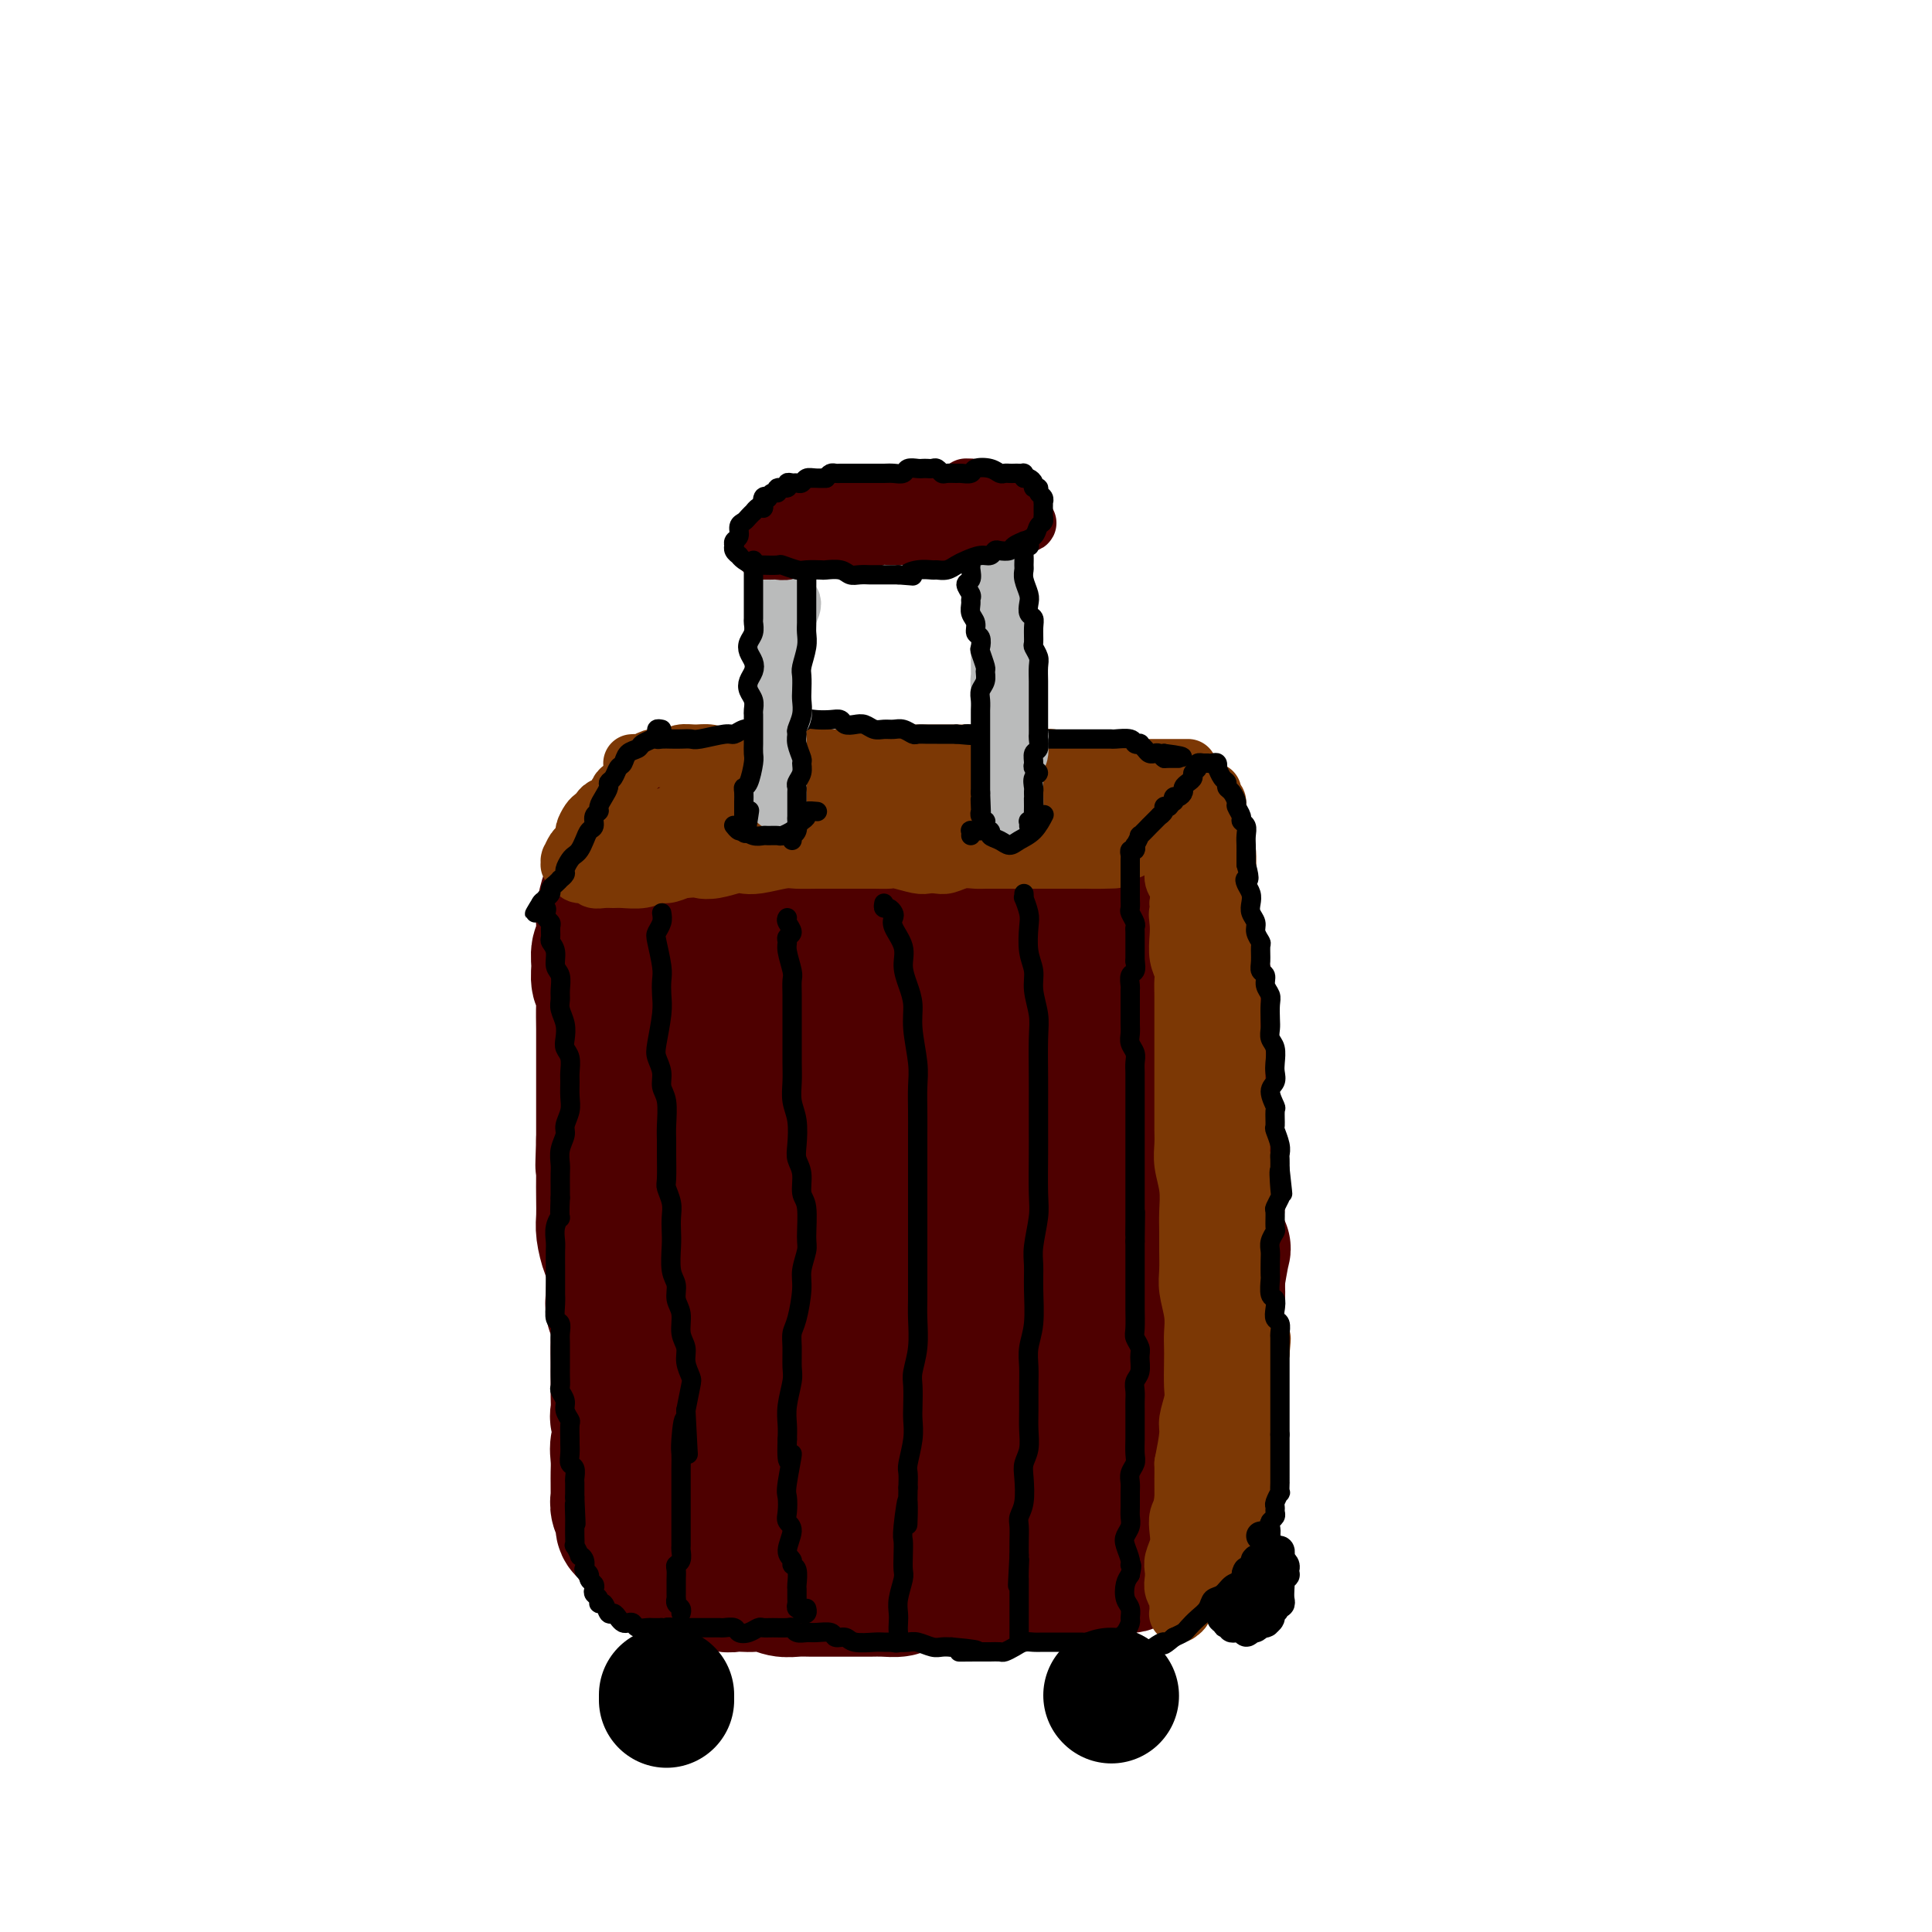 <svg viewBox='0 0 400 400' version='1.1' xmlns='http://www.w3.org/2000/svg' xmlns:xlink='http://www.w3.org/1999/xlink'><g fill='none' stroke='rgb(78,0,0)' stroke-width='28' stroke-linecap='round' stroke-linejoin='round'><path d='M141,167c-0.067,0.033 -0.133,0.065 0,0c0.133,-0.065 0.467,-0.228 1,0c0.533,0.228 1.266,0.846 2,1c0.734,0.154 1.470,-0.155 2,0c0.530,0.155 0.853,0.774 2,1c1.147,0.226 3.118,0.061 4,0c0.882,-0.061 0.675,-0.017 2,0c1.325,0.017 4.181,0.005 6,0c1.819,-0.005 2.599,-0.005 4,0c1.401,0.005 3.423,0.015 5,0c1.577,-0.015 2.710,-0.056 5,0c2.290,0.056 5.736,0.210 8,0c2.264,-0.210 3.346,-0.784 5,-1c1.654,-0.216 3.880,-0.073 6,0c2.120,0.073 4.134,0.076 6,0c1.866,-0.076 3.585,-0.232 6,0c2.415,0.232 5.525,0.850 8,1c2.475,0.150 4.314,-0.170 6,0c1.686,0.170 3.217,0.830 5,1c1.783,0.170 3.816,-0.151 6,0c2.184,0.151 4.519,0.772 6,1c1.481,0.228 2.108,0.061 3,0c0.892,-0.061 2.048,-0.016 3,0c0.952,0.016 1.701,0.005 2,0c0.299,-0.005 0.150,-0.002 0,0'/><path d='M145,166c0.211,0.424 0.421,0.849 0,1c-0.421,0.151 -1.474,0.029 -2,0c-0.526,-0.029 -0.526,0.034 -1,0c-0.474,-0.034 -1.423,-0.164 -2,0c-0.577,0.164 -0.784,0.621 -1,1c-0.216,0.379 -0.443,0.678 -1,1c-0.557,0.322 -1.444,0.666 -2,1c-0.556,0.334 -0.781,0.660 -1,1c-0.219,0.340 -0.430,0.696 -1,1c-0.570,0.304 -1.497,0.556 -2,1c-0.503,0.444 -0.582,1.079 -1,2c-0.418,0.921 -1.173,2.127 -2,3c-0.827,0.873 -1.724,1.413 -2,2c-0.276,0.587 0.069,1.221 0,2c-0.069,0.779 -0.553,1.703 -1,3c-0.447,1.297 -0.856,2.965 -1,4c-0.144,1.035 -0.024,1.435 0,2c0.024,0.565 -0.047,1.296 0,2c0.047,0.704 0.213,1.382 0,2c-0.213,0.618 -0.803,1.178 -1,2c-0.197,0.822 -0.000,1.907 0,3c0.000,1.093 -0.196,2.193 0,3c0.196,0.807 0.785,1.321 1,2c0.215,0.679 0.058,1.521 0,3c-0.058,1.479 -0.015,3.593 0,5c0.015,1.407 0.004,2.105 0,3c-0.004,0.895 -0.001,1.986 0,3c0.001,1.014 0.000,1.952 0,3c-0.000,1.048 -0.000,2.205 0,4c0.000,1.795 0.000,4.227 0,6c-0.000,1.773 -0.000,2.886 0,4'/><path d='M125,236c-0.310,9.166 -0.084,4.082 0,3c0.084,-1.082 0.025,1.839 0,4c-0.025,2.161 -0.017,3.562 0,5c0.017,1.438 0.043,2.913 0,4c-0.043,1.087 -0.156,1.785 0,3c0.156,1.215 0.582,2.947 1,4c0.418,1.053 0.830,1.429 1,3c0.170,1.571 0.098,4.339 0,6c-0.098,1.661 -0.222,2.216 0,3c0.222,0.784 0.792,1.796 1,3c0.208,1.204 0.056,2.601 0,4c-0.056,1.399 -0.015,2.802 0,4c0.015,1.198 0.003,2.193 0,3c-0.003,0.807 0.004,1.428 0,2c-0.004,0.572 -0.019,1.097 0,2c0.019,0.903 0.072,2.184 0,3c-0.072,0.816 -0.268,1.167 0,2c0.268,0.833 1.000,2.148 1,3c-0.000,0.852 -0.732,1.240 -1,2c-0.268,0.760 -0.071,1.890 0,3c0.071,1.110 0.018,2.198 0,3c-0.018,0.802 -0.001,1.317 0,2c0.001,0.683 -0.015,1.535 0,2c0.015,0.465 0.059,0.545 0,1c-0.059,0.455 -0.223,1.287 0,2c0.223,0.713 0.833,1.308 1,2c0.167,0.692 -0.107,1.481 0,2c0.107,0.519 0.596,0.768 1,1c0.404,0.232 0.724,0.447 1,1c0.276,0.553 0.507,1.444 1,2c0.493,0.556 1.246,0.778 2,1'/><path d='M134,321c1.125,1.571 0.938,0.998 1,1c0.062,0.002 0.373,0.579 1,1c0.627,0.421 1.569,0.686 2,1c0.431,0.314 0.349,0.676 1,1c0.651,0.324 2.033,0.609 3,1c0.967,0.391 1.519,0.889 2,1c0.481,0.111 0.890,-0.166 2,0c1.110,0.166 2.919,0.776 4,1c1.081,0.224 1.433,0.064 2,0c0.567,-0.064 1.348,-0.031 2,0c0.652,0.031 1.175,0.061 2,0c0.825,-0.061 1.953,-0.212 3,0c1.047,0.212 2.013,0.789 3,1c0.987,0.211 1.997,0.057 3,0c1.003,-0.057 2.001,-0.015 3,0c0.999,0.015 1.999,0.004 3,0c1.001,-0.004 2.001,-0.000 3,0c0.999,0.000 1.995,-0.003 3,0c1.005,0.003 2.020,0.011 3,0c0.980,-0.011 1.927,-0.041 3,0c1.073,0.041 2.273,0.154 3,0c0.727,-0.154 0.982,-0.576 2,-1c1.018,-0.424 2.798,-0.850 4,-1c1.202,-0.150 1.826,-0.025 3,0c1.174,0.025 2.899,-0.050 4,0c1.101,0.050 1.579,0.223 3,0c1.421,-0.223 3.787,-0.844 5,-1c1.213,-0.156 1.274,0.154 2,0c0.726,-0.154 2.119,-0.772 3,-1c0.881,-0.228 1.252,-0.065 2,0c0.748,0.065 1.874,0.033 3,0'/><path d='M217,325c9.324,-0.618 5.135,-0.165 4,0c-1.135,0.165 0.784,0.040 2,0c1.216,-0.040 1.730,0.003 2,0c0.270,-0.003 0.295,-0.052 1,0c0.705,0.052 2.089,0.206 3,0c0.911,-0.206 1.348,-0.772 2,-1c0.652,-0.228 1.519,-0.117 2,0c0.481,0.117 0.576,0.238 1,0c0.424,-0.238 1.178,-0.837 2,-1c0.822,-0.163 1.712,0.111 2,0c0.288,-0.111 -0.025,-0.607 0,-1c0.025,-0.393 0.389,-0.681 1,-1c0.611,-0.319 1.469,-0.667 2,-1c0.531,-0.333 0.734,-0.651 1,-1c0.266,-0.349 0.596,-0.730 1,-1c0.404,-0.270 0.882,-0.428 1,-1c0.118,-0.572 -0.126,-1.556 0,-2c0.126,-0.444 0.621,-0.346 1,-1c0.379,-0.654 0.641,-2.058 1,-3c0.359,-0.942 0.813,-1.421 1,-2c0.187,-0.579 0.107,-1.259 0,-2c-0.107,-0.741 -0.240,-1.542 0,-3c0.240,-1.458 0.853,-3.574 1,-5c0.147,-1.426 -0.172,-2.162 0,-3c0.172,-0.838 0.833,-1.778 1,-3c0.167,-1.222 -0.162,-2.727 0,-4c0.162,-1.273 0.814,-2.313 1,-4c0.186,-1.687 -0.094,-4.019 0,-6c0.094,-1.981 0.564,-3.610 1,-5c0.436,-1.390 0.839,-2.540 1,-4c0.161,-1.460 0.081,-3.230 0,-5'/><path d='M252,265c1.524,-9.155 1.333,-6.041 1,-6c-0.333,0.041 -0.807,-2.991 -1,-5c-0.193,-2.009 -0.104,-2.994 0,-4c0.104,-1.006 0.224,-2.032 0,-4c-0.224,-1.968 -0.791,-4.876 -1,-7c-0.209,-2.124 -0.060,-3.462 0,-5c0.060,-1.538 0.031,-3.276 0,-5c-0.031,-1.724 -0.064,-3.436 0,-5c0.064,-1.564 0.224,-2.982 0,-5c-0.224,-2.018 -0.834,-4.638 -1,-7c-0.166,-2.362 0.110,-4.467 0,-6c-0.110,-1.533 -0.606,-2.494 -1,-4c-0.394,-1.506 -0.687,-3.558 -1,-5c-0.313,-1.442 -0.647,-2.273 -1,-4c-0.353,-1.727 -0.726,-4.351 -1,-6c-0.274,-1.649 -0.451,-2.323 -1,-3c-0.549,-0.677 -1.470,-1.356 -2,-2c-0.530,-0.644 -0.668,-1.252 -1,-2c-0.332,-0.748 -0.859,-1.638 -1,-2c-0.141,-0.362 0.103,-0.198 0,0c-0.103,0.198 -0.553,0.430 -1,1c-0.447,0.570 -0.893,1.477 -1,2c-0.107,0.523 0.123,0.660 0,3c-0.123,2.340 -0.600,6.882 -1,11c-0.400,4.118 -0.723,7.811 -1,13c-0.277,5.189 -0.508,11.875 -1,18c-0.492,6.125 -1.245,11.688 -2,20c-0.755,8.312 -1.512,19.372 -2,26c-0.488,6.628 -0.708,8.823 -1,12c-0.292,3.177 -0.655,7.336 -1,10c-0.345,2.664 -0.673,3.832 -1,5'/><path d='M229,299c-2.035,19.390 -1.122,7.365 -1,2c0.122,-5.365 -0.545,-4.070 -1,-6c-0.455,-1.930 -0.696,-7.084 -1,-13c-0.304,-5.916 -0.671,-12.594 -1,-19c-0.329,-6.406 -0.620,-12.541 -1,-22c-0.380,-9.459 -0.850,-22.244 -1,-30c-0.150,-7.756 0.022,-10.485 0,-14c-0.022,-3.515 -0.236,-7.816 0,-10c0.236,-2.184 0.922,-2.252 1,-3c0.078,-0.748 -0.451,-2.178 -1,0c-0.549,2.178 -1.118,7.963 -2,14c-0.882,6.037 -2.079,12.326 -3,20c-0.921,7.674 -1.567,16.732 -2,26c-0.433,9.268 -0.652,18.746 -1,28c-0.348,9.254 -0.824,18.285 -1,23c-0.176,4.715 -0.051,5.112 0,5c0.051,-0.112 0.029,-0.735 0,-3c-0.029,-2.265 -0.064,-6.172 0,-10c0.064,-3.828 0.228,-7.576 0,-17c-0.228,-9.424 -0.848,-24.523 -1,-35c-0.152,-10.477 0.163,-16.333 0,-22c-0.163,-5.667 -0.805,-11.145 -1,-15c-0.195,-3.855 0.057,-6.089 0,-7c-0.057,-0.911 -0.424,-0.501 -1,2c-0.576,2.501 -1.362,7.092 -2,13c-0.638,5.908 -1.126,13.133 -2,21c-0.874,7.867 -2.132,16.376 -3,23c-0.868,6.624 -1.346,11.363 -2,15c-0.654,3.637 -1.484,6.171 -2,7c-0.516,0.829 -0.719,-0.049 -1,-2c-0.281,-1.951 -0.641,-4.976 -1,-8'/><path d='M198,262c-0.367,-3.368 -0.283,-6.787 -1,-14c-0.717,-7.213 -2.234,-18.221 -3,-26c-0.766,-7.779 -0.780,-12.330 -1,-16c-0.220,-3.670 -0.646,-6.458 -1,-8c-0.354,-1.542 -0.637,-1.837 -1,-2c-0.363,-0.163 -0.805,-0.193 -2,5c-1.195,5.193 -3.141,15.609 -4,25c-0.859,9.391 -0.629,17.756 -1,25c-0.371,7.244 -1.341,13.366 -2,18c-0.659,4.634 -1.005,7.780 -1,9c0.005,1.220 0.363,0.513 0,-1c-0.363,-1.513 -1.446,-3.831 -2,-7c-0.554,-3.169 -0.579,-7.189 -1,-12c-0.421,-4.811 -1.238,-10.413 -2,-16c-0.762,-5.587 -1.469,-11.158 -2,-18c-0.531,-6.842 -0.885,-14.954 -1,-19c-0.115,-4.046 0.008,-4.026 0,-4c-0.008,0.026 -0.149,0.058 0,1c0.149,0.942 0.587,2.794 1,11c0.413,8.206 0.800,22.766 1,34c0.200,11.234 0.214,19.143 0,25c-0.214,5.857 -0.655,9.662 -1,12c-0.345,2.338 -0.595,3.209 -1,4c-0.405,0.791 -0.965,1.503 -2,-2c-1.035,-3.503 -2.547,-11.223 -4,-18c-1.453,-6.777 -2.849,-12.613 -4,-19c-1.151,-6.387 -2.057,-13.325 -3,-19c-0.943,-5.675 -1.923,-10.088 -3,-15c-1.077,-4.912 -2.252,-10.322 -3,-13c-0.748,-2.678 -1.071,-2.622 -2,-3c-0.929,-0.378 -2.465,-1.189 -4,-2'/><path d='M148,197c-1.526,-0.806 -2.342,-0.322 -3,0c-0.658,0.322 -1.158,0.483 -2,0c-0.842,-0.483 -2.025,-1.609 -3,-2c-0.975,-0.391 -1.743,-0.047 -2,0c-0.257,0.047 -0.004,-0.203 1,0c1.004,0.203 2.758,0.858 5,1c2.242,0.142 4.973,-0.229 8,-1c3.027,-0.771 6.350,-1.943 10,-3c3.650,-1.057 7.629,-2.000 11,-3c3.371,-1.000 6.136,-2.057 10,-3c3.864,-0.943 8.827,-1.773 12,-2c3.173,-0.227 4.556,0.149 6,0c1.444,-0.149 2.948,-0.825 4,-1c1.052,-0.175 1.653,0.150 2,0c0.347,-0.150 0.441,-0.774 0,-1c-0.441,-0.226 -1.418,-0.055 -3,0c-1.582,0.055 -3.768,-0.006 -6,0c-2.232,0.006 -4.508,0.081 -7,0c-2.492,-0.081 -5.200,-0.316 -10,0c-4.800,0.316 -11.694,1.183 -16,2c-4.306,0.817 -6.025,1.582 -8,2c-1.975,0.418 -4.207,0.488 -6,1c-1.793,0.512 -3.148,1.467 -4,2c-0.852,0.533 -1.202,0.643 -1,1c0.202,0.357 0.954,0.959 2,1c1.046,0.041 2.385,-0.481 4,0c1.615,0.481 3.505,1.964 5,3c1.495,1.036 2.595,1.625 5,6c2.405,4.375 6.116,12.536 8,19c1.884,6.464 1.942,11.232 2,16'/><path d='M172,235c1.918,8.013 1.714,10.544 0,17c-1.714,6.456 -4.938,16.836 -7,23c-2.062,6.164 -2.961,8.111 -4,10c-1.039,1.889 -2.219,3.721 -3,5c-0.781,1.279 -1.165,2.007 -2,2c-0.835,-0.007 -2.123,-0.749 -3,-2c-0.877,-1.251 -1.344,-3.011 -3,-7c-1.656,-3.989 -4.501,-10.208 -6,-15c-1.499,-4.792 -1.652,-8.159 -2,-11c-0.348,-2.841 -0.890,-5.158 -1,-7c-0.110,-1.842 0.211,-3.210 0,-4c-0.211,-0.790 -0.956,-1.001 -1,0c-0.044,1.001 0.611,3.216 1,7c0.389,3.784 0.511,9.138 1,15c0.489,5.862 1.343,12.233 2,18c0.657,5.767 1.115,10.932 2,15c0.885,4.068 2.196,7.039 3,8c0.804,0.961 1.100,-0.089 1,-2c-0.100,-1.911 -0.597,-4.681 -1,-8c-0.403,-3.319 -0.712,-7.185 -1,-15c-0.288,-7.815 -0.557,-19.580 -1,-28c-0.443,-8.420 -1.062,-13.494 -1,-19c0.062,-5.506 0.803,-11.443 1,-16c0.197,-4.557 -0.151,-7.733 0,-10c0.151,-2.267 0.800,-3.623 1,-3c0.200,0.623 -0.048,3.225 0,7c0.048,3.775 0.391,8.721 1,15c0.609,6.279 1.483,13.889 2,21c0.517,7.111 0.678,13.722 1,21c0.322,7.278 0.806,15.222 1,19c0.194,3.778 0.097,3.389 0,3'/><path d='M153,294c0.615,13.537 -0.348,4.378 -1,0c-0.652,-4.378 -0.995,-3.975 -2,-7c-1.005,-3.025 -2.674,-9.478 -4,-17c-1.326,-7.522 -2.310,-16.111 -3,-24c-0.690,-7.889 -1.086,-15.077 -1,-22c0.086,-6.923 0.653,-13.583 1,-19c0.347,-5.417 0.475,-9.593 1,-13c0.525,-3.407 1.449,-6.044 2,-7c0.551,-0.956 0.729,-0.230 1,1c0.271,1.230 0.636,2.962 1,6c0.364,3.038 0.728,7.380 1,12c0.272,4.620 0.452,9.518 1,19c0.548,9.482 1.462,23.548 2,33c0.538,9.452 0.698,14.290 1,19c0.302,4.710 0.746,9.293 1,13c0.254,3.707 0.316,6.537 1,10c0.684,3.463 1.988,7.558 3,10c1.012,2.442 1.732,3.231 3,4c1.268,0.769 3.085,1.518 5,2c1.915,0.482 3.927,0.698 6,0c2.073,-0.698 4.207,-2.309 8,-5c3.793,-2.691 9.244,-6.461 13,-9c3.756,-2.539 5.817,-3.847 8,-5c2.183,-1.153 4.487,-2.151 6,-3c1.513,-0.849 2.234,-1.548 3,-2c0.766,-0.452 1.577,-0.655 2,-1c0.423,-0.345 0.459,-0.830 0,-1c-0.459,-0.170 -1.412,-0.025 -3,0c-1.588,0.025 -3.812,-0.070 -6,0c-2.188,0.070 -4.339,0.306 -8,1c-3.661,0.694 -8.830,1.847 -14,3'/><path d='M181,292c-6.189,0.962 -6.162,1.368 -7,2c-0.838,0.632 -2.540,1.491 -4,2c-1.460,0.509 -2.677,0.669 -3,1c-0.323,0.331 0.250,0.833 1,1c0.750,0.167 1.678,-0.001 3,0c1.322,0.001 3.040,0.169 5,0c1.960,-0.169 4.164,-0.676 6,-1c1.836,-0.324 3.303,-0.464 6,-1c2.697,-0.536 6.622,-1.469 9,-2c2.378,-0.531 3.209,-0.659 4,-1c0.791,-0.341 1.541,-0.896 2,-1c0.459,-0.104 0.627,0.241 0,1c-0.627,0.759 -2.050,1.932 -3,3c-0.950,1.068 -1.428,2.031 -2,3c-0.572,0.969 -1.238,1.945 -2,3c-0.762,1.055 -1.620,2.188 -2,3c-0.380,0.812 -0.283,1.302 0,2c0.283,0.698 0.752,1.605 1,2c0.248,0.395 0.276,0.278 1,0c0.724,-0.278 2.143,-0.719 3,-1c0.857,-0.281 1.152,-0.404 2,-1c0.848,-0.596 2.251,-1.664 3,-2c0.749,-0.336 0.846,0.061 1,0c0.154,-0.061 0.366,-0.580 0,-1c-0.366,-0.420 -1.311,-0.739 -2,-1c-0.689,-0.261 -1.124,-0.462 -2,0c-0.876,0.462 -2.193,1.588 -3,2c-0.807,0.412 -1.103,0.110 -1,0c0.103,-0.110 0.605,-0.030 1,0c0.395,0.030 0.684,0.008 1,0c0.316,-0.008 0.658,-0.004 1,0'/><path d='M200,305c-0.226,-0.161 1.208,-0.564 2,-1c0.792,-0.436 0.941,-0.906 1,-1c0.059,-0.094 0.026,0.188 0,0c-0.026,-0.188 -0.047,-0.846 0,-1c0.047,-0.154 0.163,0.198 0,0c-0.163,-0.198 -0.604,-0.944 -1,-1c-0.396,-0.056 -0.747,0.577 -1,1c-0.253,0.423 -0.408,0.635 -1,1c-0.592,0.365 -1.622,0.882 -2,1c-0.378,0.118 -0.105,-0.164 0,0c0.105,0.164 0.040,0.775 0,1c-0.040,0.225 -0.057,0.064 0,0c0.057,-0.064 0.186,-0.031 0,0c-0.186,0.031 -0.689,0.060 -1,0c-0.311,-0.060 -0.430,-0.208 -1,0c-0.570,0.208 -1.591,0.774 -2,1c-0.409,0.226 -0.204,0.113 0,0'/></g>
<g fill='none' stroke='rgb(124,56,5)' stroke-width='12' stroke-linecap='round' stroke-linejoin='round'><path d='M131,158c-0.096,0.008 -0.192,0.016 0,0c0.192,-0.016 0.670,-0.056 1,0c0.330,0.056 0.510,0.207 1,0c0.490,-0.207 1.289,-0.773 2,-1c0.711,-0.227 1.334,-0.114 2,0c0.666,0.114 1.376,0.230 2,0c0.624,-0.230 1.162,-0.807 2,-1c0.838,-0.193 1.974,-0.003 3,0c1.026,0.003 1.940,-0.181 3,0c1.060,0.181 2.264,0.728 3,1c0.736,0.272 1.003,0.269 2,0c0.997,-0.269 2.725,-0.805 4,-1c1.275,-0.195 2.096,-0.049 3,0c0.904,0.049 1.890,-0.000 3,0c1.110,0.000 2.345,0.049 3,0c0.655,-0.049 0.731,-0.195 2,0c1.269,0.195 3.732,0.732 5,1c1.268,0.268 1.341,0.268 2,0c0.659,-0.268 1.906,-0.804 3,-1c1.094,-0.196 2.037,-0.053 3,0c0.963,0.053 1.947,0.014 3,0c1.053,-0.014 2.177,-0.004 3,0c0.823,0.004 1.347,0.001 2,0c0.653,-0.001 1.434,-0.000 2,0c0.566,0.000 0.916,0.000 2,0c1.084,-0.000 2.903,-0.001 4,0c1.097,0.001 1.474,0.003 2,0c0.526,-0.003 1.203,-0.011 2,0c0.797,0.011 1.715,0.041 3,0c1.285,-0.041 2.939,-0.155 4,0c1.061,0.155 1.531,0.577 2,1'/><path d='M209,157c12.420,-0.154 4.468,-0.037 2,0c-2.468,0.037 0.546,-0.004 2,0c1.454,0.004 1.348,0.054 2,0c0.652,-0.054 2.063,-0.212 3,0c0.937,0.212 1.401,0.793 2,1c0.599,0.207 1.334,0.042 2,0c0.666,-0.042 1.262,0.041 2,0c0.738,-0.041 1.619,-0.207 2,0c0.381,0.207 0.262,0.788 1,1c0.738,0.212 2.333,0.057 3,0c0.667,-0.057 0.405,-0.015 1,0c0.595,0.015 2.046,0.004 3,0c0.954,-0.004 1.411,-0.001 2,0c0.589,0.001 1.311,0.000 2,0c0.689,-0.000 1.347,-0.000 2,0c0.653,0.000 1.303,0.000 2,0c0.697,-0.000 1.441,-0.000 2,0c0.559,0.000 0.933,0.000 1,0c0.067,-0.000 -0.174,-0.000 0,0c0.174,0.000 0.764,0.000 1,0c0.236,-0.000 0.118,-0.000 0,0'/><path d='M132,158c-0.333,0.645 -0.665,1.290 -1,2c-0.335,0.710 -0.671,1.486 -1,2c-0.329,0.514 -0.651,0.768 -1,1c-0.349,0.232 -0.723,0.444 -1,1c-0.277,0.556 -0.455,1.457 -1,2c-0.545,0.543 -1.456,0.727 -2,1c-0.544,0.273 -0.719,0.635 -1,1c-0.281,0.365 -0.667,0.732 -1,1c-0.333,0.268 -0.614,0.438 -1,1c-0.386,0.562 -0.878,1.517 -1,2c-0.122,0.483 0.125,0.493 0,1c-0.125,0.507 -0.622,1.509 -1,2c-0.378,0.491 -0.637,0.470 -1,1c-0.363,0.530 -0.829,1.610 -1,2c-0.171,0.390 -0.047,0.090 0,0c0.047,-0.090 0.016,0.031 0,0c-0.016,-0.031 -0.016,-0.215 0,0c0.016,0.215 0.050,0.827 0,1c-0.050,0.173 -0.183,-0.093 0,0c0.183,0.093 0.682,0.547 1,1c0.318,0.453 0.456,0.906 1,1c0.544,0.094 1.495,-0.171 2,0c0.505,0.171 0.564,0.779 1,1c0.436,0.221 1.247,0.055 2,0c0.753,-0.055 1.447,0.000 2,0c0.553,-0.000 0.966,-0.055 2,0c1.034,0.055 2.690,0.221 4,0c1.310,-0.221 2.276,-0.829 3,-1c0.724,-0.171 1.207,0.094 2,0c0.793,-0.094 1.897,-0.547 3,-1'/><path d='M141,180c3.567,-0.325 3.484,-0.139 4,0c0.516,0.139 1.629,0.230 3,0c1.371,-0.230 2.998,-0.779 4,-1c1.002,-0.221 1.377,-0.112 2,0c0.623,0.112 1.493,0.226 3,0c1.507,-0.226 3.653,-0.793 5,-1c1.347,-0.207 1.897,-0.056 3,0c1.103,0.056 2.759,0.015 4,0c1.241,-0.015 2.066,-0.004 3,0c0.934,0.004 1.977,-0.000 3,0c1.023,0.000 2.025,0.004 3,0c0.975,-0.004 1.924,-0.015 3,0c1.076,0.015 2.280,0.056 3,0c0.720,-0.056 0.954,-0.210 2,0c1.046,0.210 2.902,0.785 4,1c1.098,0.215 1.439,0.072 2,0c0.561,-0.072 1.343,-0.072 2,0c0.657,0.072 1.188,0.215 2,0c0.812,-0.215 1.903,-0.790 3,-1c1.097,-0.210 2.198,-0.056 3,0c0.802,0.056 1.304,0.015 2,0c0.696,-0.015 1.587,-0.004 2,0c0.413,0.004 0.349,0.001 1,0c0.651,-0.001 2.016,-0.000 3,0c0.984,0.000 1.586,0.000 2,0c0.414,-0.000 0.639,-0.000 1,0c0.361,0.000 0.856,0.000 2,0c1.144,-0.000 2.935,-0.000 4,0c1.065,0.000 1.402,0.000 2,0c0.598,-0.000 1.457,-0.000 2,0c0.543,0.000 0.772,0.000 1,0'/><path d='M224,178c12.975,-0.250 3.913,0.125 1,0c-2.913,-0.125 0.323,-0.751 2,-1c1.677,-0.249 1.796,-0.123 2,0c0.204,0.123 0.493,0.243 1,0c0.507,-0.243 1.233,-0.849 2,-1c0.767,-0.151 1.575,0.152 2,0c0.425,-0.152 0.467,-0.758 1,-1c0.533,-0.242 1.558,-0.121 2,0c0.442,0.121 0.301,0.243 1,0c0.699,-0.243 2.239,-0.850 3,-1c0.761,-0.150 0.744,0.156 1,0c0.256,-0.156 0.786,-0.773 1,-1c0.214,-0.227 0.114,-0.064 0,0c-0.114,0.064 -0.241,0.029 0,0c0.241,-0.029 0.849,-0.052 1,0c0.151,0.052 -0.156,0.179 0,0c0.156,-0.179 0.774,-0.664 1,-1c0.226,-0.336 0.060,-0.524 0,-1c-0.060,-0.476 -0.015,-1.242 0,-2c0.015,-0.758 0.001,-1.510 0,-2c-0.001,-0.490 0.010,-0.719 0,-1c-0.010,-0.281 -0.041,-0.614 0,-1c0.041,-0.386 0.155,-0.825 0,-1c-0.155,-0.175 -0.577,-0.088 -1,0'/><path d='M244,164c-0.148,-1.258 -0.519,0.096 -1,1c-0.481,0.904 -1.074,1.356 -2,2c-0.926,0.644 -2.187,1.479 -3,2c-0.813,0.521 -1.177,0.729 -2,1c-0.823,0.271 -2.104,0.604 -3,1c-0.896,0.396 -1.408,0.853 -2,1c-0.592,0.147 -1.264,-0.017 -2,0c-0.736,0.017 -1.537,0.215 -2,0c-0.463,-0.215 -0.588,-0.842 -1,-1c-0.412,-0.158 -1.110,0.154 -2,0c-0.890,-0.154 -1.972,-0.772 -3,-1c-1.028,-0.228 -2.003,-0.065 -3,0c-0.997,0.065 -2.015,0.033 -3,0c-0.985,-0.033 -1.936,-0.065 -3,0c-1.064,0.065 -2.239,0.229 -4,0c-1.761,-0.229 -4.106,-0.850 -6,-1c-1.894,-0.150 -3.337,0.170 -5,0c-1.663,-0.170 -3.546,-0.830 -5,-1c-1.454,-0.170 -2.478,0.152 -5,0c-2.522,-0.152 -6.540,-0.777 -9,-1c-2.460,-0.223 -3.362,-0.046 -5,0c-1.638,0.046 -4.013,-0.041 -6,0c-1.987,0.041 -3.585,0.210 -5,0c-1.415,-0.210 -2.645,-0.800 -5,-1c-2.355,-0.200 -5.835,-0.011 -8,0c-2.165,0.011 -3.015,-0.155 -4,0c-0.985,0.155 -2.104,0.633 -3,1c-0.896,0.367 -1.570,0.624 -2,1c-0.430,0.376 -0.616,0.870 -1,1c-0.384,0.130 -0.967,-0.106 -1,0c-0.033,0.106 0.483,0.553 1,1'/><path d='M139,170c-0.820,0.724 0.131,0.532 1,1c0.869,0.468 1.657,1.594 3,2c1.343,0.406 3.240,0.092 5,0c1.760,-0.092 3.384,0.039 5,0c1.616,-0.039 3.223,-0.248 5,0c1.777,0.248 3.724,0.953 7,1c3.276,0.047 7.883,-0.565 11,-1c3.117,-0.435 4.745,-0.695 7,-1c2.255,-0.305 5.137,-0.655 8,-1c2.863,-0.345 5.707,-0.685 8,-1c2.293,-0.315 4.036,-0.607 7,-1c2.964,-0.393 7.148,-0.889 10,-1c2.852,-0.111 4.372,0.163 6,0c1.628,-0.163 3.364,-0.762 5,-1c1.636,-0.238 3.172,-0.116 5,0c1.828,0.116 3.949,0.227 5,0c1.051,-0.227 1.033,-0.793 1,-1c-0.033,-0.207 -0.079,-0.057 0,0c0.079,0.057 0.285,0.019 0,0c-0.285,-0.019 -1.061,-0.020 -2,0c-0.939,0.020 -2.039,0.061 -3,0c-0.961,-0.061 -1.781,-0.223 -3,0c-1.219,0.223 -2.838,0.833 -4,1c-1.162,0.167 -1.868,-0.109 -4,0c-2.132,0.109 -5.692,0.603 -8,1c-2.308,0.397 -3.366,0.699 -5,1c-1.634,0.301 -3.844,0.603 -6,1c-2.156,0.397 -4.258,0.890 -6,1c-1.742,0.110 -3.123,-0.163 -6,0c-2.877,0.163 -7.251,0.761 -10,1c-2.749,0.239 -3.875,0.120 -5,0'/><path d='M176,172c-10.551,0.713 -6.428,-0.005 -6,0c0.428,0.005 -2.837,0.733 -5,1c-2.163,0.267 -3.222,0.071 -5,0c-1.778,-0.071 -4.276,-0.019 -6,0c-1.724,0.019 -2.675,0.004 -4,0c-1.325,-0.004 -3.023,0.003 -4,0c-0.977,-0.003 -1.233,-0.016 -2,0c-0.767,0.016 -2.045,0.061 -3,0c-0.955,-0.061 -1.589,-0.226 -2,0c-0.411,0.226 -0.600,0.845 -1,1c-0.400,0.155 -1.010,-0.154 -2,0c-0.990,0.154 -2.360,0.772 -3,1c-0.640,0.228 -0.550,0.065 -1,0c-0.450,-0.065 -1.441,-0.032 -2,0c-0.559,0.032 -0.686,0.065 -1,0c-0.314,-0.065 -0.815,-0.227 -1,0c-0.185,0.227 -0.055,0.844 0,1c0.055,0.156 0.033,-0.147 0,0c-0.033,0.147 -0.077,0.745 0,1c0.077,0.255 0.276,0.167 1,0c0.724,-0.167 1.975,-0.414 3,-1c1.025,-0.586 1.824,-1.512 3,-2c1.176,-0.488 2.728,-0.537 4,-1c1.272,-0.463 2.265,-1.339 4,-2c1.735,-0.661 4.213,-1.107 7,-2c2.787,-0.893 5.883,-2.232 8,-3c2.117,-0.768 3.255,-0.966 5,-1c1.745,-0.034 4.097,0.094 6,0c1.903,-0.094 3.359,-0.410 6,-1c2.641,-0.590 6.469,-1.454 9,-2c2.531,-0.546 3.766,-0.773 5,-1'/><path d='M189,161c5.731,-0.956 4.558,-0.845 5,-1c0.442,-0.155 2.499,-0.574 4,-1c1.501,-0.426 2.447,-0.857 4,-1c1.553,-0.143 3.713,0.003 5,0c1.287,-0.003 1.700,-0.154 2,0c0.300,0.154 0.488,0.615 1,1c0.512,0.385 1.349,0.694 2,1c0.651,0.306 1.118,0.607 2,1c0.882,0.393 2.181,0.876 3,1c0.819,0.124 1.160,-0.110 2,0c0.840,0.110 2.178,0.565 3,1c0.822,0.435 1.126,0.849 2,1c0.874,0.151 2.318,0.041 3,0c0.682,-0.041 0.603,-0.011 1,0c0.397,0.011 1.272,0.002 2,0c0.728,-0.002 1.309,0.002 2,0c0.691,-0.002 1.491,-0.012 2,0c0.509,0.012 0.728,0.044 1,0c0.272,-0.044 0.598,-0.163 1,0c0.402,0.163 0.881,0.610 1,1c0.119,0.390 -0.122,0.724 0,1c0.122,0.276 0.606,0.496 1,1c0.394,0.504 0.697,1.294 1,2c0.303,0.706 0.607,1.330 1,2c0.393,0.670 0.875,1.387 1,2c0.125,0.613 -0.106,1.122 0,2c0.106,0.878 0.551,2.125 1,3c0.449,0.875 0.904,1.379 1,2c0.096,0.621 -0.166,1.360 0,2c0.166,0.640 0.762,1.183 1,2c0.238,0.817 0.119,1.909 0,3'/><path d='M244,187c1.084,3.769 0.294,2.193 0,2c-0.294,-0.193 -0.093,0.997 0,2c0.093,1.003 0.077,1.819 0,3c-0.077,1.181 -0.217,2.727 0,4c0.217,1.273 0.790,2.271 1,3c0.210,0.729 0.056,1.188 0,2c-0.056,0.812 -0.015,1.977 0,3c0.015,1.023 0.004,1.903 0,3c-0.004,1.097 -0.001,2.412 0,4c0.001,1.588 0.000,3.450 0,5c-0.000,1.550 0.000,2.788 0,4c-0.000,1.212 -0.001,2.399 0,4c0.001,1.601 0.004,3.617 0,5c-0.004,1.383 -0.015,2.134 0,3c0.015,0.866 0.057,1.848 0,3c-0.057,1.152 -0.211,2.474 0,4c0.211,1.526 0.789,3.254 1,5c0.211,1.746 0.056,3.508 0,5c-0.056,1.492 -0.011,2.713 0,4c0.011,1.287 -0.011,2.641 0,4c0.011,1.359 0.056,2.724 0,4c-0.056,1.276 -0.211,2.464 0,4c0.211,1.536 0.788,3.419 1,5c0.212,1.581 0.058,2.858 0,4c-0.058,1.142 -0.019,2.147 0,3c0.019,0.853 0.020,1.552 0,3c-0.020,1.448 -0.061,3.645 0,5c0.061,1.355 0.222,1.868 0,3c-0.222,1.132 -0.829,2.882 -1,4c-0.171,1.118 0.094,1.605 0,3c-0.094,1.395 -0.547,3.697 -1,6'/><path d='M245,303c0.139,18.437 -0.014,6.528 0,3c0.014,-3.528 0.196,1.323 0,4c-0.196,2.677 -0.771,3.178 -1,4c-0.229,0.822 -0.114,1.963 0,3c0.114,1.037 0.226,1.968 0,3c-0.226,1.032 -0.789,2.164 -1,3c-0.211,0.836 -0.071,1.376 0,2c0.071,0.624 0.071,1.333 0,2c-0.071,0.667 -0.215,1.293 0,2c0.215,0.707 0.789,1.496 1,2c0.211,0.504 0.060,0.722 0,1c-0.060,0.278 -0.030,0.617 0,1c0.030,0.383 0.061,0.810 0,1c-0.061,0.190 -0.212,0.144 0,0c0.212,-0.144 0.788,-0.385 1,-1c0.212,-0.615 0.061,-1.604 0,-2c-0.061,-0.396 -0.030,-0.198 0,0'/><path d='M251,164c0.033,-0.094 0.065,-0.187 0,0c-0.065,0.187 -0.229,0.655 0,1c0.229,0.345 0.850,0.568 1,1c0.150,0.432 -0.170,1.075 0,2c0.170,0.925 0.830,2.133 1,3c0.170,0.867 -0.151,1.394 0,2c0.151,0.606 0.773,1.291 1,3c0.227,1.709 0.060,4.440 0,6c-0.060,1.560 -0.012,1.948 0,3c0.012,1.052 -0.011,2.770 0,4c0.011,1.230 0.055,1.974 0,3c-0.055,1.026 -0.211,2.335 0,4c0.211,1.665 0.789,3.687 1,5c0.211,1.313 0.056,1.916 0,3c-0.056,1.084 -0.011,2.649 0,4c0.011,1.351 -0.011,2.487 0,4c0.011,1.513 0.056,3.403 0,5c-0.056,1.597 -0.211,2.899 0,4c0.211,1.101 0.789,1.999 1,3c0.211,1.001 0.057,2.103 0,3c-0.057,0.897 -0.015,1.588 0,3c0.015,1.412 0.004,3.546 0,5c-0.004,1.454 -0.001,2.227 0,3c0.001,0.773 0.000,1.547 0,3c-0.000,1.453 -0.000,3.586 0,5c0.000,1.414 0.000,2.110 0,3c-0.000,0.890 -0.000,1.973 0,3c0.000,1.027 0.000,1.997 0,3c-0.000,1.003 -0.000,2.039 0,3c0.000,0.961 0.000,1.846 0,3c-0.000,1.154 -0.000,2.577 0,4'/><path d='M256,265c0.773,16.221 0.207,6.274 0,3c-0.207,-3.274 -0.054,0.123 0,2c0.054,1.877 0.011,2.232 0,3c-0.011,0.768 0.011,1.948 0,3c-0.011,1.052 -0.056,1.975 0,3c0.056,1.025 0.212,2.151 0,3c-0.212,0.849 -0.793,1.421 -1,2c-0.207,0.579 -0.041,1.166 0,2c0.041,0.834 -0.041,1.917 0,3c0.041,1.083 0.207,2.166 0,3c-0.207,0.834 -0.788,1.418 -1,2c-0.212,0.582 -0.056,1.163 0,2c0.056,0.837 0.011,1.931 0,3c-0.011,1.069 0.011,2.114 0,3c-0.011,0.886 -0.056,1.613 0,2c0.056,0.387 0.211,0.432 0,1c-0.211,0.568 -0.789,1.658 -1,2c-0.211,0.342 -0.057,-0.063 0,0c0.057,0.063 0.015,0.595 0,1c-0.015,0.405 -0.004,0.683 0,1c0.004,0.317 0.001,0.672 0,1c-0.001,0.328 -0.000,0.627 0,1c0.000,0.373 -0.001,0.819 0,1c0.001,0.181 0.004,0.097 0,0c-0.004,-0.097 -0.015,-0.208 0,0c0.015,0.208 0.056,0.736 0,1c-0.056,0.264 -0.207,0.263 0,0c0.207,-0.263 0.774,-0.790 1,-1c0.226,-0.210 0.113,-0.105 0,0'/><path d='M252,175c-0.431,0.698 -0.863,1.397 -1,2c-0.137,0.603 0.020,1.111 0,2c-0.020,0.889 -0.217,2.159 0,3c0.217,0.841 0.847,1.254 1,2c0.153,0.746 -0.170,1.827 0,3c0.170,1.173 0.834,2.440 1,4c0.166,1.560 -0.167,3.415 0,5c0.167,1.585 0.833,2.902 1,4c0.167,1.098 -0.166,1.976 0,3c0.166,1.024 0.829,2.192 1,4c0.171,1.808 -0.151,4.256 0,6c0.151,1.744 0.777,2.784 1,4c0.223,1.216 0.045,2.607 0,4c-0.045,1.393 0.044,2.789 0,4c-0.044,1.211 -0.222,2.236 0,4c0.222,1.764 0.844,4.265 1,6c0.156,1.735 -0.154,2.703 0,4c0.154,1.297 0.773,2.921 1,4c0.227,1.079 0.061,1.612 0,3c-0.061,1.388 -0.016,3.633 0,5c0.016,1.367 0.004,1.858 0,3c-0.004,1.142 -0.001,2.934 0,4c0.001,1.066 0.000,1.406 0,2c-0.000,0.594 -0.000,1.441 0,3c0.000,1.559 0.000,3.828 0,5c-0.000,1.172 -0.000,1.245 0,2c0.000,0.755 0.000,2.192 0,3c-0.000,0.808 -0.000,0.987 0,2c0.000,1.013 0.000,2.861 0,4c-0.000,1.139 -0.000,1.570 0,2'/><path d='M258,281c0.928,16.686 0.248,5.400 0,2c-0.248,-3.400 -0.066,1.085 0,3c0.066,1.915 0.015,1.260 0,2c-0.015,0.740 0.006,2.873 0,4c-0.006,1.127 -0.040,1.246 0,2c0.040,0.754 0.154,2.142 0,3c-0.154,0.858 -0.577,1.185 -1,2c-0.423,0.815 -0.845,2.119 -1,3c-0.155,0.881 -0.041,1.339 0,2c0.041,0.661 0.011,1.524 0,2c-0.011,0.476 -0.003,0.566 0,1c0.003,0.434 0.002,1.211 0,2c-0.002,0.789 -0.004,1.591 0,2c0.004,0.409 0.015,0.424 0,1c-0.015,0.576 -0.056,1.711 0,2c0.056,0.289 0.207,-0.269 0,0c-0.207,0.269 -0.774,1.364 -1,2c-0.226,0.636 -0.112,0.815 0,1c0.112,0.185 0.223,0.378 0,1c-0.223,0.622 -0.781,1.672 -1,2c-0.219,0.328 -0.099,-0.067 0,0c0.099,0.067 0.176,0.595 0,1c-0.176,0.405 -0.607,0.686 -1,1c-0.393,0.314 -0.750,0.662 -1,1c-0.250,0.338 -0.393,0.666 -1,1c-0.607,0.334 -1.679,0.675 -2,1c-0.321,0.325 0.110,0.633 0,1c-0.110,0.367 -0.760,0.791 -1,1c-0.240,0.209 -0.068,0.203 0,0c0.068,-0.203 0.034,-0.601 0,-1'/><path d='M248,326c-1.284,1.909 -0.494,-0.320 0,-1c0.494,-0.680 0.691,0.187 1,0c0.309,-0.187 0.730,-1.430 1,-2c0.270,-0.570 0.388,-0.467 1,-1c0.612,-0.533 1.720,-1.701 2,-2c0.280,-0.299 -0.266,0.271 0,0c0.266,-0.271 1.343,-1.382 2,-2c0.657,-0.618 0.893,-0.743 1,-1c0.107,-0.257 0.085,-0.645 0,-1c-0.085,-0.355 -0.233,-0.676 0,-1c0.233,-0.324 0.847,-0.649 1,-1c0.153,-0.351 -0.156,-0.726 0,-1c0.156,-0.274 0.778,-0.446 1,-1c0.222,-0.554 0.045,-1.492 0,-2c-0.045,-0.508 0.040,-0.588 0,-1c-0.040,-0.412 -0.207,-1.156 0,-2c0.207,-0.844 0.787,-1.787 1,-2c0.213,-0.213 0.058,0.304 0,0c-0.058,-0.304 -0.020,-1.429 0,-2c0.020,-0.571 0.023,-0.589 0,-1c-0.023,-0.411 -0.073,-1.216 0,-2c0.073,-0.784 0.267,-1.548 0,-2c-0.267,-0.452 -0.996,-0.592 -1,-1c-0.004,-0.408 0.717,-1.082 1,-2c0.283,-0.918 0.129,-2.079 0,-3c-0.129,-0.921 -0.231,-1.601 0,-2c0.231,-0.399 0.797,-0.516 1,-1c0.203,-0.484 0.044,-1.336 0,-2c-0.044,-0.664 0.027,-1.140 0,-2c-0.027,-0.860 -0.150,-2.103 0,-3c0.150,-0.897 0.575,-1.449 1,-2'/><path d='M261,280c0.464,-5.132 0.124,-1.963 0,-1c-0.124,0.963 -0.033,-0.279 0,-1c0.033,-0.721 0.010,-0.920 0,-1c-0.010,-0.080 -0.005,-0.040 0,0'/></g>
<g fill='none' stroke='rgb(0,0,0)' stroke-width='28' stroke-linecap='round' stroke-linejoin='round'><path d='M138,351c0.000,0.030 0.000,0.060 0,0c0.000,-0.060 0.000,-0.208 0,0c0.000,0.208 0.000,0.774 0,1c0.000,0.226 0.000,0.113 0,0'/><path d='M230,351c0.000,0.000 0.100,0.100 0.1,0.1'/></g>
<g fill='none' stroke='rgb(0,0,0)' stroke-width='6' stroke-linecap='round' stroke-linejoin='round'><path d='M261,318c0.447,-0.092 0.894,-0.183 1,0c0.106,0.183 -0.129,0.642 0,1c0.129,0.358 0.623,0.617 1,1c0.377,0.383 0.637,0.891 1,1c0.363,0.109 0.828,-0.182 1,0c0.172,0.182 0.050,0.836 0,1c-0.050,0.164 -0.027,-0.164 0,0c0.027,0.164 0.060,0.818 0,1c-0.060,0.182 -0.211,-0.110 0,0c0.211,0.110 0.785,0.621 1,1c0.215,0.379 0.072,0.627 0,1c-0.072,0.373 -0.072,0.873 0,1c0.072,0.127 0.215,-0.117 0,0c-0.215,0.117 -0.789,0.596 -1,1c-0.211,0.404 -0.061,0.734 0,1c0.061,0.266 0.031,0.466 0,1c-0.031,0.534 -0.065,1.400 0,2c0.065,0.600 0.229,0.934 0,1c-0.229,0.066 -0.850,-0.136 -1,0c-0.150,0.136 0.170,0.611 0,1c-0.170,0.389 -0.829,0.693 -1,1c-0.171,0.307 0.146,0.619 0,1c-0.146,0.381 -0.756,0.833 -1,1c-0.244,0.167 -0.121,0.048 0,0c0.121,-0.048 0.240,-0.027 0,0c-0.240,0.027 -0.837,0.059 -1,0c-0.163,-0.059 0.110,-0.208 0,0c-0.110,0.208 -0.603,0.774 -1,1c-0.397,0.226 -0.699,0.113 -1,0'/><path d='M259,337c-1.326,1.856 -1.143,0.497 -1,0c0.143,-0.497 0.244,-0.132 0,0c-0.244,0.132 -0.835,0.032 -1,0c-0.165,-0.032 0.096,0.005 0,0c-0.096,-0.005 -0.548,-0.053 -1,0c-0.452,0.053 -0.905,0.207 -1,0c-0.095,-0.207 0.167,-0.774 0,-1c-0.167,-0.226 -0.763,-0.112 -1,0c-0.237,0.112 -0.116,0.223 0,0c0.116,-0.223 0.228,-0.778 0,-1c-0.228,-0.222 -0.794,-0.111 -1,0c-0.206,0.111 -0.051,0.222 0,0c0.051,-0.222 -0.000,-0.777 0,-1c0.000,-0.223 0.052,-0.115 0,0c-0.052,0.115 -0.207,0.238 0,0c0.207,-0.238 0.777,-0.837 1,-1c0.223,-0.163 0.097,0.111 0,0c-0.097,-0.111 -0.167,-0.607 0,-1c0.167,-0.393 0.570,-0.684 1,-1c0.430,-0.316 0.886,-0.658 1,-1c0.114,-0.342 -0.113,-0.683 0,-1c0.113,-0.317 0.566,-0.611 1,-1c0.434,-0.389 0.848,-0.874 1,-1c0.152,-0.126 0.044,0.107 0,0c-0.044,-0.107 -0.022,-0.553 0,-1'/><path d='M258,326c0.559,-1.411 -0.043,-0.438 0,0c0.043,0.438 0.730,0.342 1,0c0.270,-0.342 0.124,-0.929 0,-1c-0.124,-0.071 -0.226,0.374 0,0c0.226,-0.374 0.780,-1.566 1,-2c0.220,-0.434 0.107,-0.110 0,0c-0.107,0.110 -0.209,0.004 0,0c0.209,-0.004 0.727,0.092 1,0c0.273,-0.092 0.299,-0.372 0,0c-0.299,0.372 -0.925,1.397 -1,2c-0.075,0.603 0.401,0.783 0,1c-0.401,0.217 -1.678,0.472 -2,1c-0.322,0.528 0.313,1.330 0,2c-0.313,0.670 -1.573,1.207 -2,2c-0.427,0.793 -0.022,1.843 0,2c0.022,0.157 -0.340,-0.578 0,-1c0.340,-0.422 1.384,-0.530 2,-1c0.616,-0.470 0.806,-1.303 1,-2c0.194,-0.697 0.392,-1.259 1,-2c0.608,-0.741 1.625,-1.661 2,-2c0.375,-0.339 0.107,-0.097 0,0c-0.107,0.097 -0.054,0.048 0,0'/><path d='M262,325c0.694,-0.676 -0.569,0.634 -1,1c-0.431,0.366 -0.028,-0.214 0,0c0.028,0.214 -0.318,1.221 -1,2c-0.682,0.779 -1.700,1.330 -2,2c-0.300,0.670 0.119,1.458 0,2c-0.119,0.542 -0.775,0.836 -1,1c-0.225,0.164 -0.019,0.198 0,0c0.019,-0.198 -0.149,-0.627 0,-1c0.149,-0.373 0.615,-0.690 1,-1c0.385,-0.310 0.689,-0.611 1,-1c0.311,-0.389 0.628,-0.865 1,-1c0.372,-0.135 0.797,0.069 1,0c0.203,-0.069 0.183,-0.413 0,0c-0.183,0.413 -0.529,1.581 -1,2c-0.471,0.419 -1.069,0.089 -1,0c0.069,-0.089 0.803,0.062 1,0c0.197,-0.062 -0.143,-0.339 0,-1c0.143,-0.661 0.770,-1.708 1,-2c0.230,-0.292 0.062,0.169 0,0c-0.062,-0.169 -0.017,-0.969 0,-1c0.017,-0.031 0.005,0.705 0,1c-0.005,0.295 -0.002,0.147 0,0'/></g>
<g fill='none' stroke='rgb(0,0,0)' stroke-width='4' stroke-linecap='round' stroke-linejoin='round'><path d='M137,151c-0.438,-0.089 -0.876,-0.178 -1,0c-0.124,0.178 0.065,0.624 0,1c-0.065,0.376 -0.385,0.682 -1,1c-0.615,0.318 -1.527,0.647 -2,1c-0.473,0.353 -0.508,0.728 -1,1c-0.492,0.272 -1.442,0.440 -2,1c-0.558,0.560 -0.723,1.511 -1,2c-0.277,0.489 -0.665,0.515 -1,1c-0.335,0.485 -0.616,1.429 -1,2c-0.384,0.571 -0.872,0.769 -1,1c-0.128,0.231 0.105,0.495 0,1c-0.105,0.505 -0.549,1.253 -1,2c-0.451,0.747 -0.908,1.495 -1,2c-0.092,0.505 0.183,0.768 0,1c-0.183,0.232 -0.822,0.433 -1,1c-0.178,0.567 0.107,1.500 0,2c-0.107,0.500 -0.606,0.567 -1,1c-0.394,0.433 -0.684,1.233 -1,2c-0.316,0.767 -0.658,1.501 -1,2c-0.342,0.499 -0.684,0.765 -1,1c-0.316,0.235 -0.606,0.440 -1,1c-0.394,0.560 -0.893,1.473 -1,2c-0.107,0.527 0.177,0.666 0,1c-0.177,0.334 -0.817,0.863 -1,1c-0.183,0.137 0.091,-0.117 0,0c-0.091,0.117 -0.545,0.605 -1,1c-0.455,0.395 -0.909,0.697 -1,1c-0.091,0.303 0.182,0.607 0,1c-0.182,0.393 -0.818,0.875 -1,1c-0.182,0.125 0.091,-0.107 0,0c-0.091,0.107 -0.545,0.554 -1,1'/><path d='M112,187c-2.614,4.422 -0.649,0.978 0,0c0.649,-0.978 -0.018,0.512 0,1c0.018,0.488 0.723,-0.025 1,0c0.277,0.025 0.127,0.588 0,1c-0.127,0.412 -0.231,0.673 0,1c0.231,0.327 0.798,0.719 1,1c0.202,0.281 0.039,0.449 0,1c-0.039,0.551 0.046,1.483 0,2c-0.046,0.517 -0.223,0.617 0,1c0.223,0.383 0.845,1.047 1,2c0.155,0.953 -0.155,2.194 0,3c0.155,0.806 0.777,1.177 1,2c0.223,0.823 0.046,2.097 0,3c-0.046,0.903 0.039,1.435 0,2c-0.039,0.565 -0.203,1.161 0,2c0.203,0.839 0.772,1.919 1,3c0.228,1.081 0.114,2.161 0,3c-0.114,0.839 -0.227,1.435 0,2c0.227,0.565 0.794,1.099 1,2c0.206,0.901 0.051,2.171 0,3c-0.051,0.829 0.001,1.219 0,2c-0.001,0.781 -0.057,1.955 0,3c0.057,1.045 0.225,1.960 0,3c-0.225,1.040 -0.845,2.203 -1,3c-0.155,0.797 0.155,1.228 0,2c-0.155,0.772 -0.773,1.884 -1,3c-0.227,1.116 -0.061,2.237 0,3c0.061,0.763 0.016,1.167 0,2c-0.016,0.833 -0.005,2.095 0,3c0.005,0.905 0.002,1.452 0,2'/><path d='M116,248c-0.249,5.314 0.130,4.099 0,4c-0.130,-0.099 -0.767,0.917 -1,2c-0.233,1.083 -0.062,2.234 0,3c0.062,0.766 0.017,1.146 0,2c-0.017,0.854 -0.004,2.181 0,3c0.004,0.819 0.000,1.130 0,2c-0.000,0.870 0.004,2.298 0,3c-0.004,0.702 -0.015,0.678 0,1c0.015,0.322 0.057,0.991 0,2c-0.057,1.009 -0.211,2.357 0,3c0.211,0.643 0.789,0.581 1,1c0.211,0.419 0.057,1.319 0,2c-0.057,0.681 -0.015,1.142 0,2c0.015,0.858 0.003,2.113 0,3c-0.003,0.887 0.003,1.407 0,2c-0.003,0.593 -0.016,1.261 0,2c0.016,0.739 0.061,1.550 0,2c-0.061,0.450 -0.226,0.538 0,1c0.226,0.462 0.845,1.297 1,2c0.155,0.703 -0.155,1.273 0,2c0.155,0.727 0.774,1.612 1,2c0.226,0.388 0.060,0.279 0,1c-0.060,0.721 -0.012,2.272 0,3c0.012,0.728 -0.011,0.633 0,1c0.011,0.367 0.055,1.197 0,2c-0.055,0.803 -0.211,1.581 0,2c0.211,0.419 0.789,0.480 1,1c0.211,0.520 0.057,1.500 0,2c-0.057,0.500 -0.015,0.519 0,1c0.015,0.481 0.004,1.423 0,2c-0.004,0.577 -0.002,0.788 0,1'/><path d='M119,310c0.464,9.937 0.124,3.778 0,2c-0.124,-1.778 -0.033,0.824 0,2c0.033,1.176 0.008,0.926 0,1c-0.008,0.074 0.002,0.472 0,1c-0.002,0.528 -0.016,1.185 0,2c0.016,0.815 0.061,1.789 0,2c-0.061,0.211 -0.227,-0.342 0,0c0.227,0.342 0.846,1.580 1,2c0.154,0.420 -0.156,0.021 0,0c0.156,-0.021 0.778,0.337 1,1c0.222,0.663 0.044,1.631 0,2c-0.044,0.369 0.044,0.140 0,0c-0.044,-0.140 -0.222,-0.192 0,0c0.222,0.192 0.843,0.629 1,1c0.157,0.371 -0.150,0.676 0,1c0.150,0.324 0.757,0.665 1,1c0.243,0.335 0.121,0.662 0,1c-0.121,0.338 -0.240,0.687 0,1c0.240,0.313 0.838,0.591 1,1c0.162,0.409 -0.111,0.950 0,1c0.111,0.050 0.607,-0.389 1,0c0.393,0.389 0.683,1.607 1,2c0.317,0.393 0.663,-0.039 1,0c0.337,0.039 0.667,0.550 1,1c0.333,0.450 0.671,0.838 1,1c0.329,0.162 0.651,0.096 1,0c0.349,-0.096 0.726,-0.222 1,0c0.274,0.222 0.445,0.791 1,1c0.555,0.209 1.496,0.056 2,0c0.504,-0.056 0.573,-0.016 1,0c0.427,0.016 1.214,0.008 2,0'/><path d='M137,337c2.146,0.928 1.012,0.249 1,0c-0.012,-0.249 1.099,-0.067 2,0c0.901,0.067 1.593,0.018 2,0c0.407,-0.018 0.528,-0.005 1,0c0.472,0.005 1.296,0.000 2,0c0.704,-0.000 1.287,0.003 2,0c0.713,-0.003 1.556,-0.014 2,0c0.444,0.014 0.490,0.053 1,0c0.510,-0.053 1.484,-0.196 2,0c0.516,0.196 0.574,0.732 1,1c0.426,0.268 1.221,0.268 2,0c0.779,-0.268 1.543,-0.805 2,-1c0.457,-0.195 0.608,-0.048 1,0c0.392,0.048 1.025,-0.001 2,0c0.975,0.001 2.290,0.053 3,0c0.710,-0.053 0.814,-0.211 1,0c0.186,0.211 0.455,0.793 1,1c0.545,0.207 1.368,0.040 2,0c0.632,-0.040 1.073,0.045 2,0c0.927,-0.045 2.339,-0.222 3,0c0.661,0.222 0.571,0.844 1,1c0.429,0.156 1.379,-0.154 2,0c0.621,0.154 0.915,0.774 2,1c1.085,0.226 2.961,0.060 4,0c1.039,-0.060 1.241,-0.012 2,0c0.759,0.012 2.076,-0.011 3,0c0.924,0.011 1.455,0.055 2,0c0.545,-0.055 1.105,-0.211 2,0c0.895,0.211 2.126,0.788 3,1c0.874,0.212 1.393,0.061 2,0c0.607,-0.061 1.304,-0.030 2,0'/><path d='M197,341c9.583,0.845 3.541,0.958 2,1c-1.541,0.042 1.417,0.012 3,0c1.583,-0.012 1.789,-0.006 2,0c0.211,0.006 0.426,0.012 1,0c0.574,-0.012 1.505,-0.042 2,0c0.495,0.042 0.553,0.155 1,0c0.447,-0.155 1.282,-0.577 2,-1c0.718,-0.423 1.319,-0.845 2,-1c0.681,-0.155 1.443,-0.041 2,0c0.557,0.041 0.910,0.011 2,0c1.090,-0.011 2.917,-0.003 4,0c1.083,0.003 1.423,0.001 2,0c0.577,-0.001 1.393,-0.000 2,0c0.607,0.000 1.006,0.000 1,0c-0.006,-0.000 -0.418,-0.000 0,0c0.418,0.000 1.666,-0.000 2,0c0.334,0.000 -0.248,0.000 0,0c0.248,-0.000 1.324,-0.000 2,0c0.676,0.000 0.952,0.001 1,0c0.048,-0.001 -0.131,-0.004 0,0c0.131,0.004 0.574,0.013 1,0c0.426,-0.013 0.836,-0.049 1,0c0.164,0.049 0.082,0.183 0,0c-0.082,-0.183 -0.165,-0.682 0,-1c0.165,-0.318 0.576,-0.454 1,-1c0.424,-0.546 0.859,-1.501 1,-2c0.141,-0.499 -0.012,-0.543 0,-1c0.012,-0.457 0.189,-1.329 0,-2c-0.189,-0.671 -0.743,-1.142 -1,-2c-0.257,-0.858 -0.216,-2.102 0,-3c0.216,-0.898 0.608,-1.449 1,-2'/><path d='M234,326c0.604,-2.600 0.113,-2.100 0,-2c-0.113,0.100 0.152,-0.200 0,-1c-0.152,-0.800 -0.720,-2.100 -1,-3c-0.280,-0.900 -0.271,-1.400 0,-2c0.271,-0.600 0.805,-1.302 1,-2c0.195,-0.698 0.051,-1.394 0,-2c-0.051,-0.606 -0.010,-1.121 0,-2c0.010,-0.879 -0.011,-2.121 0,-3c0.011,-0.879 0.056,-1.394 0,-2c-0.056,-0.606 -0.211,-1.303 0,-2c0.211,-0.697 0.789,-1.394 1,-2c0.211,-0.606 0.057,-1.121 0,-2c-0.057,-0.879 -0.015,-2.122 0,-3c0.015,-0.878 0.004,-1.390 0,-2c-0.004,-0.610 -0.002,-1.318 0,-2c0.002,-0.682 0.004,-1.336 0,-2c-0.004,-0.664 -0.016,-1.336 0,-2c0.016,-0.664 0.058,-1.318 0,-2c-0.058,-0.682 -0.215,-1.390 0,-2c0.215,-0.610 0.804,-1.120 1,-2c0.196,-0.880 -0.000,-2.130 0,-3c0.000,-0.870 0.196,-1.359 0,-2c-0.196,-0.641 -0.785,-1.435 -1,-2c-0.215,-0.565 -0.058,-0.900 0,-2c0.058,-1.100 0.015,-2.965 0,-4c-0.015,-1.035 -0.004,-1.240 0,-2c0.004,-0.760 0.001,-2.077 0,-3c-0.001,-0.923 -0.000,-1.454 0,-2c0.000,-0.546 0.000,-1.109 0,-2c-0.000,-0.891 -0.000,-2.112 0,-3c0.000,-0.888 0.000,-1.444 0,-2'/><path d='M235,257c0.155,-11.032 0.041,-4.111 0,-2c-0.041,2.111 -0.011,-0.589 0,-2c0.011,-1.411 0.003,-1.533 0,-2c-0.003,-0.467 -0.001,-1.280 0,-2c0.001,-0.720 0.000,-1.348 0,-2c-0.000,-0.652 -0.000,-1.330 0,-2c0.000,-0.670 0.000,-1.334 0,-2c-0.000,-0.666 -0.000,-1.333 0,-2c0.000,-0.667 0.000,-1.333 0,-2c-0.000,-0.667 0.000,-1.334 0,-2c-0.000,-0.666 -0.000,-1.329 0,-2c0.000,-0.671 0.000,-1.349 0,-2c-0.000,-0.651 -0.000,-1.277 0,-2c0.000,-0.723 0.000,-1.545 0,-2c-0.000,-0.455 -0.000,-0.545 0,-1c0.000,-0.455 0.001,-1.277 0,-2c-0.001,-0.723 -0.004,-1.349 0,-2c0.004,-0.651 0.015,-1.329 0,-2c-0.015,-0.671 -0.057,-1.335 0,-2c0.057,-0.665 0.211,-1.333 0,-2c-0.211,-0.667 -0.789,-1.335 -1,-2c-0.211,-0.665 -0.057,-1.329 0,-2c0.057,-0.671 0.015,-1.350 0,-2c-0.015,-0.650 -0.004,-1.272 0,-2c0.004,-0.728 0.000,-1.561 0,-2c-0.000,-0.439 0.004,-0.484 0,-1c-0.004,-0.516 -0.015,-1.503 0,-2c0.015,-0.497 0.056,-0.504 0,-1c-0.056,-0.496 -0.207,-1.480 0,-2c0.207,-0.520 0.774,-0.577 1,-1c0.226,-0.423 0.113,-1.211 0,-2'/><path d='M235,199c-0.000,-9.163 -0.000,-3.071 0,-1c0.000,2.071 0.001,0.122 0,-1c-0.001,-1.122 -0.004,-1.418 0,-2c0.004,-0.582 0.015,-1.450 0,-2c-0.015,-0.550 -0.057,-0.781 0,-1c0.057,-0.219 0.211,-0.426 0,-1c-0.211,-0.574 -0.789,-1.516 -1,-2c-0.211,-0.484 -0.057,-0.511 0,-1c0.057,-0.489 0.015,-1.441 0,-2c-0.015,-0.559 -0.004,-0.727 0,-1c0.004,-0.273 0.001,-0.652 0,-1c-0.001,-0.348 -0.000,-0.666 0,-1c0.000,-0.334 0.000,-0.685 0,-1c-0.000,-0.315 0.000,-0.595 0,-1c-0.000,-0.405 -0.001,-0.936 0,-1c0.001,-0.064 0.004,0.338 0,0c-0.004,-0.338 -0.015,-1.415 0,-2c0.015,-0.585 0.055,-0.676 0,-1c-0.055,-0.324 -0.207,-0.879 0,-1c0.207,-0.121 0.771,0.194 1,0c0.229,-0.194 0.122,-0.897 0,-1c-0.122,-0.103 -0.259,0.395 0,0c0.259,-0.395 0.914,-1.683 1,-2c0.086,-0.317 -0.399,0.336 0,0c0.399,-0.336 1.680,-1.662 2,-2c0.320,-0.338 -0.321,0.312 0,0c0.321,-0.312 1.605,-1.586 2,-2c0.395,-0.414 -0.100,0.033 0,0c0.100,-0.033 0.796,-0.547 1,-1c0.204,-0.453 -0.085,-0.844 0,-1c0.085,-0.156 0.542,-0.078 1,0'/><path d='M242,167c1.476,-1.709 1.165,-0.983 1,-1c-0.165,-0.017 -0.185,-0.778 0,-1c0.185,-0.222 0.576,0.095 1,0c0.424,-0.095 0.883,-0.603 1,-1c0.117,-0.397 -0.108,-0.684 0,-1c0.108,-0.316 0.550,-0.663 1,-1c0.450,-0.337 0.909,-0.665 1,-1c0.091,-0.335 -0.187,-0.678 0,-1c0.187,-0.322 0.839,-0.622 1,-1c0.161,-0.378 -0.168,-0.833 0,-1c0.168,-0.167 0.832,-0.044 1,0c0.168,0.044 -0.162,0.011 0,0c0.162,-0.011 0.814,0.001 1,0c0.186,-0.001 -0.094,-0.016 0,0c0.094,0.016 0.564,0.064 1,0c0.436,-0.064 0.839,-0.238 1,0c0.161,0.238 0.081,0.890 0,1c-0.081,0.110 -0.163,-0.323 0,0c0.163,0.323 0.569,1.400 1,2c0.431,0.600 0.885,0.723 1,1c0.115,0.277 -0.109,0.708 0,1c0.109,0.292 0.550,0.446 1,1c0.450,0.554 0.909,1.510 1,2c0.091,0.490 -0.186,0.516 0,1c0.186,0.484 0.834,1.428 1,2c0.166,0.572 -0.152,0.772 0,1c0.152,0.228 0.773,0.484 1,1c0.227,0.516 0.061,1.293 0,2c-0.061,0.707 -0.016,1.344 0,2c0.016,0.656 0.005,1.330 0,2c-0.005,0.670 -0.002,1.335 0,2'/><path d='M258,179c1.099,3.893 0.346,3.126 0,3c-0.346,-0.126 -0.285,0.389 0,1c0.285,0.611 0.793,1.318 1,2c0.207,0.682 0.112,1.339 0,2c-0.112,0.661 -0.240,1.327 0,2c0.240,0.673 0.849,1.353 1,2c0.151,0.647 -0.157,1.263 0,2c0.157,0.737 0.778,1.597 1,2c0.222,0.403 0.044,0.348 0,1c-0.044,0.652 0.044,2.009 0,3c-0.044,0.991 -0.222,1.615 0,2c0.222,0.385 0.844,0.530 1,1c0.156,0.470 -0.154,1.267 0,2c0.154,0.733 0.772,1.404 1,2c0.228,0.596 0.065,1.117 0,2c-0.065,0.883 -0.031,2.127 0,3c0.031,0.873 0.061,1.374 0,2c-0.061,0.626 -0.211,1.375 0,2c0.211,0.625 0.784,1.125 1,2c0.216,0.875 0.076,2.126 0,3c-0.076,0.874 -0.087,1.370 0,2c0.087,0.630 0.272,1.395 0,2c-0.272,0.605 -1.002,1.049 -1,2c0.002,0.951 0.736,2.408 1,3c0.264,0.592 0.057,0.320 0,1c-0.057,0.680 0.037,2.314 0,3c-0.037,0.686 -0.206,0.424 0,1c0.206,0.576 0.787,1.989 1,3c0.213,1.011 0.057,1.618 0,2c-0.057,0.382 -0.016,0.538 0,1c0.016,0.462 0.008,1.231 0,2'/><path d='M265,242c1.087,9.815 0.305,2.851 0,1c-0.305,-1.851 -0.135,1.410 0,3c0.135,1.590 0.233,1.510 0,2c-0.233,0.490 -0.798,1.549 -1,2c-0.202,0.451 -0.040,0.295 0,1c0.040,0.705 -0.042,2.270 0,3c0.042,0.730 0.207,0.623 0,1c-0.207,0.377 -0.787,1.237 -1,2c-0.213,0.763 -0.058,1.431 0,2c0.058,0.569 0.019,1.041 0,2c-0.019,0.959 -0.019,2.406 0,3c0.019,0.594 0.057,0.334 0,1c-0.057,0.666 -0.208,2.257 0,3c0.208,0.743 0.774,0.637 1,1c0.226,0.363 0.113,1.194 0,2c-0.113,0.806 -0.226,1.586 0,2c0.226,0.414 0.793,0.463 1,1c0.207,0.537 0.056,1.561 0,2c-0.056,0.439 -0.015,0.291 0,1c0.015,0.709 0.004,2.274 0,3c-0.004,0.726 -0.001,0.613 0,1c0.001,0.387 0.000,1.273 0,2c-0.000,0.727 -0.000,1.294 0,2c0.000,0.706 0.000,1.550 0,2c-0.000,0.450 -0.000,0.504 0,1c0.000,0.496 0.000,1.432 0,2c-0.000,0.568 -0.000,0.768 0,1c0.000,0.232 0.000,0.495 0,1c-0.000,0.505 -0.000,1.251 0,2c0.000,0.749 0.000,1.500 0,2c-0.000,0.500 -0.000,0.750 0,1'/><path d='M265,297c0.000,8.643 0.000,2.752 0,1c-0.000,-1.752 -0.000,0.635 0,2c0.000,1.365 0.000,1.709 0,2c-0.000,0.291 -0.000,0.531 0,1c0.000,0.469 0.001,1.167 0,2c-0.001,0.833 -0.004,1.799 0,2c0.004,0.201 0.015,-0.364 0,0c-0.015,0.364 -0.057,1.656 0,2c0.057,0.344 0.212,-0.259 0,0c-0.212,0.259 -0.793,1.379 -1,2c-0.207,0.621 -0.042,0.743 0,1c0.042,0.257 -0.040,0.650 0,1c0.040,0.350 0.203,0.657 0,1c-0.203,0.343 -0.771,0.722 -1,1c-0.229,0.278 -0.118,0.455 0,1c0.118,0.545 0.242,1.459 0,2c-0.242,0.541 -0.851,0.708 -1,1c-0.149,0.292 0.163,0.707 0,1c-0.163,0.293 -0.802,0.464 -1,1c-0.198,0.536 0.046,1.438 0,2c-0.046,0.562 -0.382,0.785 -1,1c-0.618,0.215 -1.517,0.424 -2,1c-0.483,0.576 -0.548,1.519 -1,2c-0.452,0.481 -1.290,0.499 -2,1c-0.710,0.501 -1.293,1.486 -2,2c-0.707,0.514 -1.536,0.557 -2,1c-0.464,0.443 -0.561,1.284 -1,2c-0.439,0.716 -1.221,1.305 -2,2c-0.779,0.695 -1.556,1.495 -2,2c-0.444,0.505 -0.555,0.716 -1,1c-0.445,0.284 -1.222,0.642 -2,1'/><path d='M243,339c-2.978,2.502 -1.922,1.258 -2,1c-0.078,-0.258 -1.290,0.469 -2,1c-0.710,0.531 -0.917,0.866 -1,1c-0.083,0.134 -0.041,0.067 0,0'/><path d='M136,152c-0.065,0.422 -0.130,0.845 0,1c0.130,0.155 0.454,0.043 1,0c0.546,-0.043 1.312,-0.015 2,0c0.688,0.015 1.297,0.019 2,0c0.703,-0.019 1.501,-0.061 2,0c0.499,0.061 0.701,0.226 2,0c1.299,-0.226 3.697,-0.844 5,-1c1.303,-0.156 1.510,0.150 2,0c0.490,-0.150 1.261,-0.757 2,-1c0.739,-0.243 1.444,-0.121 2,0c0.556,0.121 0.963,0.243 2,0c1.037,-0.243 2.704,-0.849 4,-1c1.296,-0.151 2.221,0.155 3,0c0.779,-0.155 1.412,-0.770 2,-1c0.588,-0.230 1.130,-0.075 2,0c0.870,0.075 2.067,0.072 3,0c0.933,-0.072 1.601,-0.212 2,0c0.399,0.212 0.530,0.775 1,1c0.470,0.225 1.281,0.113 2,0c0.719,-0.113 1.347,-0.228 2,0c0.653,0.228 1.331,0.797 2,1c0.669,0.203 1.330,0.040 2,0c0.670,-0.040 1.349,0.042 2,0c0.651,-0.042 1.274,-0.207 2,0c0.726,0.207 1.554,0.788 2,1c0.446,0.212 0.508,0.057 1,0c0.492,-0.057 1.414,-0.015 2,0c0.586,0.015 0.838,0.004 1,0c0.162,-0.004 0.236,-0.001 1,0c0.764,0.001 2.218,0.000 3,0c0.782,-0.000 0.891,-0.000 1,0'/><path d='M198,152c4.859,0.466 2.506,0.130 2,0c-0.506,-0.130 0.834,-0.054 2,0c1.166,0.054 2.157,0.085 3,0c0.843,-0.085 1.539,-0.286 2,0c0.461,0.286 0.686,1.057 1,1c0.314,-0.057 0.718,-0.944 1,-1c0.282,-0.056 0.442,0.717 1,1c0.558,0.283 1.515,0.076 2,0c0.485,-0.076 0.500,-0.020 1,0c0.500,0.020 1.486,0.005 2,0c0.514,-0.005 0.557,-0.001 1,0c0.443,0.001 1.287,0.000 2,0c0.713,-0.000 1.294,-0.000 2,0c0.706,0.000 1.536,0.000 2,0c0.464,-0.000 0.562,-0.000 1,0c0.438,0.000 1.214,0.000 2,0c0.786,-0.000 1.580,-0.001 2,0c0.420,0.001 0.465,0.004 1,0c0.535,-0.004 1.559,-0.015 2,0c0.441,0.015 0.299,0.056 1,0c0.701,-0.056 2.243,-0.208 3,0c0.757,0.208 0.727,0.778 1,1c0.273,0.222 0.848,0.098 1,0c0.152,-0.098 -0.118,-0.170 0,0c0.118,0.170 0.623,0.580 1,1c0.377,0.420 0.627,0.849 1,1c0.373,0.151 0.871,0.024 1,0c0.129,-0.024 -0.110,0.055 0,0c0.110,-0.055 0.568,-0.246 1,0c0.432,0.246 0.838,0.927 1,1c0.162,0.073 0.081,-0.464 0,-1'/><path d='M241,156c6.895,0.845 2.631,0.959 1,1c-1.631,0.041 -0.629,0.011 0,0c0.629,-0.011 0.887,-0.003 1,0c0.113,0.003 0.082,0.001 0,0c-0.082,-0.001 -0.214,-0.000 0,0c0.214,0.000 0.776,0.000 1,0c0.224,-0.000 0.112,-0.000 0,0'/><path d='M137,189c0.105,0.644 0.210,1.288 0,2c-0.210,0.712 -0.736,1.492 -1,2c-0.264,0.508 -0.266,0.745 0,2c0.266,1.255 0.800,3.530 1,5c0.200,1.470 0.067,2.136 0,3c-0.067,0.864 -0.066,1.925 0,3c0.066,1.075 0.199,2.164 0,4c-0.199,1.836 -0.729,4.418 -1,6c-0.271,1.582 -0.283,2.163 0,3c0.283,0.837 0.860,1.929 1,3c0.140,1.071 -0.159,2.122 0,3c0.159,0.878 0.775,1.584 1,3c0.225,1.416 0.059,3.544 0,5c-0.059,1.456 -0.012,2.241 0,3c0.012,0.759 -0.011,1.490 0,3c0.011,1.510 0.055,3.797 0,5c-0.055,1.203 -0.211,1.320 0,2c0.211,0.680 0.787,1.922 1,3c0.213,1.078 0.061,1.993 0,3c-0.061,1.007 -0.032,2.107 0,3c0.032,0.893 0.065,1.578 0,3c-0.065,1.422 -0.229,3.581 0,5c0.229,1.419 0.850,2.098 1,3c0.150,0.902 -0.171,2.026 0,3c0.171,0.974 0.834,1.798 1,3c0.166,1.202 -0.165,2.781 0,4c0.165,1.219 0.826,2.078 1,3c0.174,0.922 -0.139,1.907 0,3c0.139,1.093 0.730,2.294 1,3c0.270,0.706 0.220,0.916 0,2c-0.220,1.084 -0.610,3.042 -1,5'/><path d='M142,292c0.834,16.470 0.420,6.146 0,3c-0.420,-3.146 -0.845,0.886 -1,3c-0.155,2.114 -0.042,2.309 0,3c0.042,0.691 0.011,1.878 0,3c-0.011,1.122 -0.003,2.178 0,3c0.003,0.822 0.001,1.409 0,2c-0.001,0.591 -0.000,1.185 0,2c0.000,0.815 -0.000,1.853 0,3c0.000,1.147 0.001,2.405 0,3c-0.001,0.595 -0.004,0.527 0,1c0.004,0.473 0.015,1.488 0,2c-0.015,0.512 -0.057,0.521 0,1c0.057,0.479 0.211,1.427 0,2c-0.211,0.573 -0.789,0.769 -1,1c-0.211,0.231 -0.057,0.497 0,1c0.057,0.503 0.015,1.244 0,2c-0.015,0.756 -0.005,1.526 0,2c0.005,0.474 0.005,0.652 0,1c-0.005,0.348 -0.015,0.868 0,1c0.015,0.132 0.057,-0.122 0,0c-0.057,0.122 -0.211,0.620 0,1c0.211,0.380 0.788,0.641 1,1c0.212,0.359 0.061,0.817 0,1c-0.061,0.183 -0.030,0.092 0,0'/><path d='M163,190c-0.144,0.221 -0.288,0.441 0,1c0.288,0.559 1.009,1.456 1,2c-0.009,0.544 -0.749,0.736 -1,1c-0.251,0.264 -0.015,0.601 0,1c0.015,0.399 -0.192,0.862 0,2c0.192,1.138 0.784,2.952 1,4c0.216,1.048 0.058,1.330 0,2c-0.058,0.670 -0.015,1.729 0,3c0.015,1.271 0.003,2.755 0,4c-0.003,1.245 0.003,2.249 0,4c-0.003,1.751 -0.015,4.247 0,6c0.015,1.753 0.055,2.762 0,4c-0.055,1.238 -0.207,2.703 0,4c0.207,1.297 0.772,2.424 1,4c0.228,1.576 0.117,3.601 0,5c-0.117,1.399 -0.242,2.171 0,3c0.242,0.829 0.851,1.715 1,3c0.149,1.285 -0.160,2.970 0,4c0.160,1.030 0.790,1.406 1,3c0.210,1.594 0.001,4.405 0,6c-0.001,1.595 0.206,1.974 0,3c-0.206,1.026 -0.826,2.699 -1,4c-0.174,1.301 0.097,2.228 0,4c-0.097,1.772 -0.561,4.387 -1,6c-0.439,1.613 -0.854,2.223 -1,3c-0.146,0.777 -0.025,1.720 0,3c0.025,1.280 -0.046,2.898 0,4c0.046,1.102 0.208,1.687 0,3c-0.208,1.313 -0.787,3.353 -1,5c-0.213,1.647 -0.061,2.899 0,4c0.061,1.101 0.030,2.050 0,3'/><path d='M163,298c-0.332,7.779 0.838,3.225 1,3c0.162,-0.225 -0.684,3.877 -1,6c-0.316,2.123 -0.104,2.267 0,3c0.104,0.733 0.098,2.056 0,3c-0.098,0.944 -0.290,1.510 0,2c0.290,0.490 1.062,0.903 1,2c-0.062,1.097 -0.959,2.879 -1,4c-0.041,1.121 0.774,1.581 1,2c0.226,0.419 -0.136,0.799 0,1c0.136,0.201 0.769,0.225 1,1c0.231,0.775 0.061,2.303 0,3c-0.061,0.697 -0.012,0.564 0,1c0.012,0.436 -0.012,1.441 0,2c0.012,0.559 0.059,0.673 0,1c-0.059,0.327 -0.226,0.869 0,1c0.226,0.131 0.845,-0.147 1,0c0.155,0.147 -0.154,0.720 0,1c0.154,0.280 0.772,0.268 1,0c0.228,-0.268 0.065,-0.791 0,-1c-0.065,-0.209 -0.033,-0.105 0,0'/><path d='M183,187c-0.084,0.447 -0.168,0.895 0,1c0.168,0.105 0.589,-0.132 1,0c0.411,0.132 0.813,0.632 1,1c0.187,0.368 0.158,0.604 0,1c-0.158,0.396 -0.445,0.951 0,2c0.445,1.049 1.621,2.591 2,4c0.379,1.409 -0.038,2.683 0,4c0.038,1.317 0.532,2.675 1,4c0.468,1.325 0.910,2.615 1,4c0.090,1.385 -0.172,2.863 0,5c0.172,2.137 0.778,4.932 1,7c0.222,2.068 0.059,3.409 0,5c-0.059,1.591 -0.016,3.433 0,5c0.016,1.567 0.004,2.859 0,5c-0.004,2.141 -0.001,5.130 0,7c0.001,1.870 0.000,2.622 0,4c-0.000,1.378 -0.000,3.383 0,5c0.000,1.617 -0.000,2.846 0,4c0.000,1.154 0.001,2.233 0,4c-0.001,1.767 -0.004,4.224 0,6c0.004,1.776 0.015,2.872 0,4c-0.015,1.128 -0.057,2.287 0,4c0.057,1.713 0.211,3.980 0,6c-0.211,2.020 -0.788,3.791 -1,5c-0.212,1.209 -0.061,1.854 0,3c0.061,1.146 0.030,2.792 0,4c-0.030,1.208 -0.061,1.978 0,3c0.061,1.022 0.212,2.294 0,4c-0.212,1.706 -0.788,3.844 -1,5c-0.212,1.156 -0.061,1.330 0,2c0.061,0.670 0.030,1.835 0,3'/><path d='M188,308c-0.249,14.029 0.129,5.100 0,3c-0.129,-2.100 -0.766,2.629 -1,5c-0.234,2.371 -0.067,2.385 0,3c0.067,0.615 0.032,1.831 0,3c-0.032,1.169 -0.061,2.291 0,3c0.061,0.709 0.212,1.004 0,2c-0.212,0.996 -0.788,2.691 -1,4c-0.212,1.309 -0.062,2.232 0,3c0.062,0.768 0.035,1.383 0,2c-0.035,0.617 -0.077,1.237 0,2c0.077,0.763 0.273,1.669 0,2c-0.273,0.331 -1.015,0.089 -1,0c0.015,-0.089 0.788,-0.024 1,0c0.212,0.024 -0.135,0.006 0,0c0.135,-0.006 0.753,-0.002 1,0c0.247,0.002 0.124,0.001 0,0'/><path d='M212,185c0.030,0.498 0.059,0.997 0,1c-0.059,0.003 -0.208,-0.488 0,0c0.208,0.488 0.773,1.956 1,3c0.227,1.044 0.117,1.665 0,3c-0.117,1.335 -0.242,3.385 0,5c0.242,1.615 0.849,2.794 1,4c0.151,1.206 -0.156,2.439 0,4c0.156,1.561 0.774,3.449 1,5c0.226,1.551 0.061,2.763 0,5c-0.061,2.237 -0.017,5.498 0,8c0.017,2.502 0.005,4.246 0,6c-0.005,1.754 -0.005,3.519 0,5c0.005,1.481 0.016,2.678 0,5c-0.016,2.322 -0.057,5.770 0,8c0.057,2.230 0.212,3.243 0,5c-0.212,1.757 -0.793,4.258 -1,6c-0.207,1.742 -0.041,2.724 0,4c0.041,1.276 -0.041,2.846 0,5c0.041,2.154 0.207,4.890 0,7c-0.207,2.110 -0.788,3.592 -1,5c-0.212,1.408 -0.056,2.740 0,4c0.056,1.260 0.011,2.448 0,4c-0.011,1.552 0.011,3.466 0,5c-0.011,1.534 -0.054,2.686 0,4c0.054,1.314 0.207,2.789 0,4c-0.207,1.211 -0.773,2.158 -1,3c-0.227,0.842 -0.113,1.579 0,3c0.113,1.421 0.226,3.524 0,5c-0.226,1.476 -0.793,2.323 -1,3c-0.207,0.677 -0.056,1.182 0,2c0.056,0.818 0.016,1.948 0,3c-0.016,1.052 -0.008,2.026 0,3'/><path d='M211,322c-0.619,11.256 -0.166,4.397 0,2c0.166,-2.397 0.044,-0.332 0,1c-0.044,1.332 -0.012,1.930 0,2c0.012,0.070 0.003,-0.387 0,0c-0.003,0.387 -0.001,1.617 0,2c0.001,0.383 0.000,-0.080 0,0c-0.000,0.080 -0.000,0.703 0,1c0.000,0.297 0.000,0.270 0,1c-0.000,0.730 -0.000,2.219 0,3c0.000,0.781 0.000,0.853 0,1c-0.000,0.147 -0.000,0.369 0,1c0.000,0.631 0.000,1.672 0,2c-0.000,0.328 -0.000,-0.056 0,0c0.000,0.056 0.000,0.551 0,1c-0.000,0.449 -0.000,0.852 0,1c0.000,0.148 0.000,0.042 0,0c-0.000,-0.042 -0.000,-0.021 0,0'/></g>
<g fill='none' stroke='rgb(186,187,187)' stroke-width='12' stroke-linecap='round' stroke-linejoin='round'><path d='M161,166c-0.000,-0.336 -0.000,-0.671 0,-1c0.000,-0.329 0.000,-0.650 0,-1c-0.000,-0.350 -0.000,-0.728 0,-1c0.000,-0.272 0.000,-0.439 0,-1c-0.000,-0.561 -0.000,-1.517 0,-2c0.000,-0.483 0.000,-0.495 0,-1c-0.000,-0.505 -0.001,-1.504 0,-2c0.001,-0.496 0.004,-0.490 0,-1c-0.004,-0.510 -0.015,-1.536 0,-2c0.015,-0.464 0.057,-0.365 0,-1c-0.057,-0.635 -0.211,-2.004 0,-3c0.211,-0.996 0.789,-1.618 1,-2c0.211,-0.382 0.057,-0.525 0,-1c-0.057,-0.475 -0.015,-1.283 0,-2c0.015,-0.717 0.004,-1.342 0,-2c-0.004,-0.658 -0.001,-1.349 0,-2c0.001,-0.651 -0.001,-1.264 0,-2c0.001,-0.736 0.004,-1.597 0,-2c-0.004,-0.403 -0.017,-0.347 0,-1c0.017,-0.653 0.062,-2.014 0,-3c-0.062,-0.986 -0.231,-1.598 0,-2c0.231,-0.402 0.860,-0.595 1,-1c0.140,-0.405 -0.211,-1.022 0,-2c0.211,-0.978 0.985,-2.318 1,-3c0.015,-0.682 -0.728,-0.708 -1,-1c-0.272,-0.292 -0.073,-0.852 0,-1c0.073,-0.148 0.020,0.114 0,0c-0.020,-0.114 -0.006,-0.604 0,-1c0.006,-0.396 0.003,-0.698 0,-1'/><path d='M163,121c0.309,-7.204 0.083,-2.715 0,-1c-0.083,1.715 -0.022,0.654 0,0c0.022,-0.654 0.006,-0.901 0,-1c-0.006,-0.099 -0.003,-0.049 0,0'/><path d='M207,118c-0.008,-0.195 -0.016,-0.391 0,0c0.016,0.391 0.057,1.368 0,2c-0.057,0.632 -0.211,0.918 0,2c0.211,1.082 0.788,2.961 1,4c0.212,1.039 0.061,1.240 0,2c-0.061,0.760 -0.030,2.080 0,3c0.030,0.920 0.061,1.440 0,2c-0.061,0.560 -0.213,1.161 0,2c0.213,0.839 0.793,1.915 1,3c0.207,1.085 0.042,2.179 0,3c-0.042,0.821 0.040,1.371 0,2c-0.040,0.629 -0.203,1.339 0,2c0.203,0.661 0.772,1.274 1,2c0.228,0.726 0.115,1.564 0,2c-0.115,0.436 -0.231,0.470 0,1c0.231,0.530 0.808,1.555 1,2c0.192,0.445 -0.001,0.308 0,1c0.001,0.692 0.196,2.212 0,3c-0.196,0.788 -0.785,0.842 -1,1c-0.215,0.158 -0.058,0.419 0,1c0.058,0.581 0.015,1.480 0,2c-0.015,0.520 -0.004,0.660 0,1c0.004,0.340 0.001,0.879 0,1c-0.001,0.121 -0.000,-0.178 0,0c0.000,0.178 0.000,0.831 0,1c-0.000,0.169 -0.000,-0.147 0,0c0.000,0.147 0.000,0.756 0,1c-0.000,0.244 -0.000,0.122 0,0'/><path d='M210,164c0.238,6.968 -0.667,1.388 -1,-1c-0.333,-2.388 -0.093,-1.584 0,-2c0.093,-0.416 0.039,-2.051 0,-3c-0.039,-0.949 -0.063,-1.212 0,-2c0.063,-0.788 0.214,-2.102 0,-3c-0.214,-0.898 -0.793,-1.381 -1,-2c-0.207,-0.619 -0.041,-1.374 0,-2c0.041,-0.626 -0.041,-1.123 0,-2c0.041,-0.877 0.207,-2.136 0,-3c-0.207,-0.864 -0.788,-1.335 -1,-2c-0.212,-0.665 -0.057,-1.525 0,-2c0.057,-0.475 0.015,-0.565 0,-1c-0.015,-0.435 -0.004,-1.215 0,-2c0.004,-0.785 0.001,-1.575 0,-2c-0.001,-0.425 -0.000,-0.485 0,-1c0.000,-0.515 0.000,-1.486 0,-2c-0.000,-0.514 -0.000,-0.570 0,-1c0.000,-0.430 0.000,-1.232 0,-2c-0.000,-0.768 -0.000,-1.501 0,-2c0.000,-0.499 0.000,-0.764 0,-1c-0.000,-0.236 -0.000,-0.445 0,-1c0.000,-0.555 0.000,-1.458 0,-2c-0.000,-0.542 -0.000,-0.723 0,-1c0.000,-0.277 0.001,-0.651 0,-1c-0.001,-0.349 -0.004,-0.672 0,-1c0.004,-0.328 0.015,-0.662 0,-1c-0.015,-0.338 -0.057,-0.682 0,-1c0.057,-0.318 0.211,-0.611 0,-1c-0.211,-0.389 -0.788,-0.874 -1,-1c-0.212,-0.126 -0.061,0.107 0,0c0.061,-0.107 0.030,-0.553 0,-1'/><path d='M206,115c-0.619,-7.764 -0.166,-2.672 0,-1c0.166,1.672 0.044,-0.074 0,-1c-0.044,-0.926 -0.012,-1.032 0,-1c0.012,0.032 0.003,0.201 0,0c-0.003,-0.201 -0.001,-0.772 0,-1c0.001,-0.228 0.000,-0.114 0,0'/></g>
<g fill='none' stroke='rgb(78,0,0)' stroke-width='12' stroke-linecap='round' stroke-linejoin='round'><path d='M158,114c0.327,-0.002 0.654,-0.005 1,0c0.346,0.005 0.710,0.016 1,0c0.290,-0.016 0.504,-0.061 1,0c0.496,0.061 1.272,0.226 2,0c0.728,-0.226 1.406,-0.845 2,-1c0.594,-0.155 1.104,0.154 2,0c0.896,-0.154 2.178,-0.772 3,-1c0.822,-0.228 1.183,-0.065 2,0c0.817,0.065 2.091,0.031 3,0c0.909,-0.031 1.453,-0.061 2,0c0.547,0.061 1.095,0.212 2,0c0.905,-0.212 2.165,-0.789 3,-1c0.835,-0.211 1.245,-0.057 2,0c0.755,0.057 1.854,0.016 3,0c1.146,-0.016 2.338,-0.008 3,0c0.662,0.008 0.793,0.016 1,0c0.207,-0.016 0.488,-0.057 1,0c0.512,0.057 1.253,0.211 2,0c0.747,-0.211 1.500,-0.788 2,-1c0.500,-0.212 0.749,-0.061 1,0c0.251,0.061 0.506,0.030 1,0c0.494,-0.030 1.227,-0.061 2,0c0.773,0.061 1.587,0.212 2,0c0.413,-0.212 0.426,-0.789 1,-1c0.574,-0.211 1.708,-0.057 2,0c0.292,0.057 -0.259,0.015 0,0c0.259,-0.015 1.327,-0.004 2,0c0.673,0.004 0.950,0.001 1,0c0.050,-0.001 -0.129,-0.000 0,0c0.129,0.000 0.564,0.000 1,0'/><path d='M209,109c7.710,-1.000 1.487,-1.000 -1,-1c-2.487,-0.000 -1.236,-0.001 -1,0c0.236,0.001 -0.541,0.004 -1,0c-0.459,-0.004 -0.598,-0.015 -1,0c-0.402,0.015 -1.066,0.056 -2,0c-0.934,-0.056 -2.138,-0.207 -3,0c-0.862,0.207 -1.382,0.773 -2,1c-0.618,0.227 -1.334,0.115 -2,0c-0.666,-0.115 -1.280,-0.232 -2,0c-0.720,0.232 -1.544,0.812 -2,1c-0.456,0.188 -0.544,-0.016 -1,0c-0.456,0.016 -1.279,0.253 -2,0c-0.721,-0.253 -1.340,-0.996 -2,-1c-0.660,-0.004 -1.359,0.731 -2,1c-0.641,0.269 -1.222,0.072 -2,0c-0.778,-0.072 -1.752,-0.019 -2,0c-0.248,0.019 0.232,0.005 0,0c-0.232,-0.005 -1.175,-0.001 -2,0c-0.825,0.001 -1.530,0.000 -2,0c-0.470,-0.000 -0.703,-0.000 -1,0c-0.297,0.000 -0.657,0.000 -1,0c-0.343,-0.000 -0.668,-0.000 -1,0c-0.332,0.000 -0.669,0.000 -1,0c-0.331,-0.000 -0.655,-0.000 -1,0c-0.345,0.000 -0.711,0.000 -1,0c-0.289,-0.000 -0.501,-0.000 -1,0c-0.499,0.000 -1.285,0.000 -2,0c-0.715,-0.000 -1.357,-0.000 -2,0'/><path d='M166,110c-6.834,0.155 -2.419,0.041 -1,0c1.419,-0.041 -0.158,-0.011 -1,0c-0.842,0.011 -0.947,0.003 -1,0c-0.053,-0.003 -0.053,-0.001 0,0c0.053,0.001 0.159,0.000 0,0c-0.159,-0.000 -0.581,-0.000 -1,0c-0.419,0.000 -0.834,0.001 -1,0c-0.166,-0.001 -0.084,-0.004 0,0c0.084,0.004 0.170,0.015 0,0c-0.170,-0.015 -0.596,-0.056 -1,0c-0.404,0.056 -0.784,0.208 -1,0c-0.216,-0.208 -0.266,-0.778 0,-1c0.266,-0.222 0.848,-0.097 1,0c0.152,0.097 -0.128,0.167 0,0c0.128,-0.167 0.663,-0.570 1,-1c0.337,-0.430 0.474,-0.886 1,-1c0.526,-0.114 1.439,0.114 2,0c0.561,-0.114 0.770,-0.571 1,-1c0.230,-0.429 0.480,-0.832 1,-1c0.520,-0.168 1.309,-0.101 2,0c0.691,0.101 1.283,0.237 2,0c0.717,-0.237 1.558,-0.848 2,-1c0.442,-0.152 0.485,0.155 1,0c0.515,-0.155 1.504,-0.774 2,-1c0.496,-0.226 0.500,-0.061 1,0c0.500,0.061 1.495,0.016 2,0c0.505,-0.016 0.521,-0.004 1,0c0.479,0.004 1.423,0.001 2,0c0.577,-0.001 0.789,-0.001 1,0'/><path d='M182,103c3.543,-1.083 1.400,-0.290 1,0c-0.400,0.290 0.944,0.079 2,0c1.056,-0.079 1.826,-0.025 2,0c0.174,0.025 -0.248,0.021 0,0c0.248,-0.021 1.165,-0.058 2,0c0.835,0.058 1.590,0.212 2,0c0.410,-0.212 0.477,-0.789 1,-1c0.523,-0.211 1.502,-0.055 2,0c0.498,0.055 0.516,0.011 1,0c0.484,-0.011 1.435,0.011 2,0c0.565,-0.011 0.744,-0.057 1,0c0.256,0.057 0.590,0.215 1,0c0.410,-0.215 0.897,-0.804 1,-1c0.103,-0.196 -0.178,-0.000 0,0c0.178,0.000 0.816,-0.196 1,0c0.184,0.196 -0.087,0.785 0,1c0.087,0.215 0.531,0.058 1,0c0.469,-0.058 0.962,-0.017 1,0c0.038,0.017 -0.378,0.008 0,0c0.378,-0.008 1.550,-0.016 2,0c0.450,0.016 0.177,0.057 0,0c-0.177,-0.057 -0.257,-0.211 0,0c0.257,0.211 0.853,0.789 1,1c0.147,0.211 -0.153,0.057 0,0c0.153,-0.057 0.759,-0.015 1,0c0.241,0.015 0.116,0.004 0,0c-0.116,-0.004 -0.224,-0.001 0,0c0.224,0.001 0.778,0.000 1,0c0.222,-0.000 0.111,-0.000 0,0'/><path d='M208,103c3.964,-0.060 0.875,-0.208 0,0c-0.875,0.208 0.464,0.774 1,1c0.536,0.226 0.268,0.113 0,0'/></g>
<g fill='none' stroke='rgb(0,0,0)' stroke-width='4' stroke-linecap='round' stroke-linejoin='round'><path d='M201,116c-0.003,-0.098 -0.006,-0.196 0,0c0.006,0.196 0.019,0.686 0,1c-0.019,0.314 -0.072,0.451 0,1c0.072,0.549 0.268,1.508 0,2c-0.268,0.492 -1.001,0.516 -1,1c0.001,0.484 0.736,1.428 1,2c0.264,0.572 0.056,0.773 0,1c-0.056,0.227 0.041,0.479 0,1c-0.041,0.521 -0.221,1.310 0,2c0.221,0.690 0.843,1.282 1,2c0.157,0.718 -0.150,1.562 0,2c0.150,0.438 0.758,0.470 1,1c0.242,0.530 0.118,1.560 0,2c-0.118,0.440 -0.232,0.292 0,1c0.232,0.708 0.808,2.272 1,3c0.192,0.728 -0.001,0.619 0,1c0.001,0.381 0.196,1.253 0,2c-0.196,0.747 -0.785,1.370 -1,2c-0.215,0.630 -0.058,1.266 0,2c0.058,0.734 0.015,1.565 0,2c-0.015,0.435 -0.004,0.474 0,1c0.004,0.526 0.001,1.541 0,2c-0.001,0.459 -0.000,0.363 0,1c0.000,0.637 0.000,2.006 0,3c-0.000,0.994 -0.000,1.613 0,2c0.000,0.387 0.000,0.542 0,1c-0.000,0.458 -0.000,1.219 0,2c0.000,0.781 0.000,1.580 0,2c-0.000,0.420 -0.000,0.459 0,1c0.000,0.541 0.000,1.583 0,2c-0.000,0.417 -0.000,0.208 0,0'/><path d='M203,164c0.311,7.831 0.087,3.409 0,2c-0.087,-1.409 -0.037,0.196 0,1c0.037,0.804 0.063,0.807 0,1c-0.063,0.193 -0.213,0.577 0,1c0.213,0.423 0.789,0.884 1,1c0.211,0.116 0.057,-0.113 0,0c-0.057,0.113 -0.015,0.569 0,1c0.015,0.431 0.004,0.837 0,1c-0.004,0.163 -0.002,0.081 0,0'/><path d='M213,113c0.113,0.046 0.227,0.092 0,0c-0.227,-0.092 -0.794,-0.321 -1,0c-0.206,0.321 -0.052,1.192 0,2c0.052,0.808 0.000,1.553 0,2c-0.000,0.447 0.052,0.596 0,1c-0.052,0.404 -0.206,1.063 0,2c0.206,0.937 0.773,2.151 1,3c0.227,0.849 0.114,1.335 0,2c-0.114,0.665 -0.228,1.511 0,2c0.228,0.489 0.797,0.621 1,1c0.203,0.379 0.040,1.007 0,2c-0.040,0.993 0.042,2.353 0,3c-0.042,0.647 -0.207,0.582 0,1c0.207,0.418 0.788,1.320 1,2c0.212,0.680 0.057,1.137 0,2c-0.057,0.863 -0.015,2.132 0,3c0.015,0.868 0.004,1.334 0,2c-0.004,0.666 -0.001,1.530 0,2c0.001,0.470 -0.000,0.544 0,1c0.000,0.456 0.001,1.292 0,2c-0.001,0.708 -0.004,1.288 0,2c0.004,0.712 0.016,1.557 0,2c-0.016,0.443 -0.058,0.486 0,1c0.058,0.514 0.216,1.500 0,2c-0.216,0.500 -0.808,0.514 -1,1c-0.192,0.486 0.015,1.443 0,2c-0.015,0.557 -0.253,0.713 0,1c0.253,0.287 0.996,0.706 1,1c0.004,0.294 -0.730,0.464 -1,1c-0.270,0.536 -0.077,1.439 0,2c0.077,0.561 0.039,0.781 0,1'/><path d='M214,164c0.154,8.316 0.037,3.605 0,2c-0.037,-1.605 0.004,-0.105 0,1c-0.004,1.105 -0.054,1.817 0,2c0.054,0.183 0.211,-0.161 0,0c-0.211,0.161 -0.788,0.827 -1,1c-0.212,0.173 -0.057,-0.146 0,0c0.057,0.146 0.016,0.756 0,1c-0.016,0.244 -0.008,0.122 0,0'/><path d='M156,116c0.000,0.355 0.000,0.711 0,1c-0.000,0.289 -0.000,0.513 0,1c0.000,0.487 0.000,1.237 0,2c-0.000,0.763 -0.000,1.537 0,2c0.000,0.463 0.001,0.613 0,1c-0.001,0.387 -0.004,1.010 0,2c0.004,0.990 0.014,2.348 0,3c-0.014,0.652 -0.053,0.597 0,1c0.053,0.403 0.197,1.263 0,2c-0.197,0.737 -0.736,1.352 -1,2c-0.264,0.648 -0.254,1.328 0,2c0.254,0.672 0.751,1.334 1,2c0.249,0.666 0.249,1.334 0,2c-0.249,0.666 -0.746,1.330 -1,2c-0.254,0.670 -0.264,1.344 0,2c0.264,0.656 0.803,1.292 1,2c0.197,0.708 0.053,1.489 0,2c-0.053,0.511 -0.014,0.752 0,1c0.014,0.248 0.004,0.504 0,1c-0.004,0.496 -0.000,1.233 0,2c0.000,0.767 -0.003,1.565 0,2c0.003,0.435 0.011,0.508 0,1c-0.011,0.492 -0.041,1.402 0,2c0.041,0.598 0.155,0.885 0,2c-0.155,1.115 -0.577,3.058 -1,4c-0.423,0.942 -0.845,0.883 -1,1c-0.155,0.117 -0.041,0.410 0,1c0.041,0.590 0.011,1.478 0,2c-0.011,0.522 -0.003,0.679 0,1c0.003,0.321 0.001,0.806 0,1c-0.001,0.194 -0.000,0.097 0,0'/><path d='M154,168c-0.089,8.311 0.689,3.089 1,1c0.311,-2.089 0.156,-1.044 0,0'/><path d='M167,119c0.000,0.341 0.000,0.682 0,1c-0.000,0.318 -0.000,0.612 0,1c0.000,0.388 0.001,0.868 0,2c-0.001,1.132 -0.004,2.916 0,4c0.004,1.084 0.015,1.469 0,2c-0.015,0.531 -0.057,1.210 0,2c0.057,0.790 0.211,1.691 0,3c-0.211,1.309 -0.788,3.025 -1,4c-0.212,0.975 -0.061,1.211 0,2c0.061,0.789 0.031,2.133 0,3c-0.031,0.867 -0.062,1.256 0,2c0.062,0.744 0.217,1.842 0,3c-0.217,1.158 -0.804,2.375 -1,3c-0.196,0.625 0.001,0.656 0,1c-0.001,0.344 -0.200,0.999 0,2c0.200,1.001 0.800,2.349 1,3c0.200,0.651 0.001,0.607 0,1c-0.001,0.393 0.196,1.223 0,2c-0.196,0.777 -0.785,1.503 -1,2c-0.215,0.497 -0.058,0.767 0,1c0.058,0.233 0.015,0.429 0,1c-0.015,0.571 -0.003,1.519 0,2c0.003,0.481 -0.003,0.497 0,1c0.003,0.503 0.015,1.494 0,2c-0.015,0.506 -0.057,0.527 0,1c0.057,0.473 0.211,1.398 0,2c-0.211,0.602 -0.789,0.879 -1,1c-0.211,0.121 -0.057,0.084 0,0c0.057,-0.084 0.015,-0.215 0,0c-0.015,0.215 -0.004,0.776 0,1c0.004,0.224 0.002,0.112 0,0'/><path d='M152,171c0.025,0.033 0.051,0.065 0,0c-0.051,-0.065 -0.178,-0.228 0,0c0.178,0.228 0.663,0.846 1,1c0.337,0.154 0.528,-0.155 1,0c0.472,0.155 1.225,0.774 2,1c0.775,0.226 1.573,0.057 2,0c0.427,-0.057 0.481,-0.004 1,0c0.519,0.004 1.501,-0.040 2,0c0.499,0.040 0.516,0.166 1,0c0.484,-0.166 1.434,-0.623 2,-1c0.566,-0.377 0.748,-0.676 1,-1c0.252,-0.324 0.576,-0.675 1,-1c0.424,-0.325 0.949,-0.623 1,-1c0.051,-0.377 -0.371,-0.832 0,-1c0.371,-0.168 1.535,-0.048 2,0c0.465,0.048 0.233,0.024 0,0'/><path d='M201,173c0.027,-0.423 0.054,-0.846 0,-1c-0.054,-0.154 -0.188,-0.038 0,0c0.188,0.038 0.697,-0.001 1,0c0.303,0.001 0.399,0.043 1,0c0.601,-0.043 1.707,-0.172 2,0c0.293,0.172 -0.228,0.644 0,1c0.228,0.356 1.203,0.596 2,1c0.797,0.404 1.415,0.973 2,1c0.585,0.027 1.136,-0.488 2,-1c0.864,-0.512 2.040,-1.023 3,-2c0.960,-0.977 1.703,-2.422 2,-3c0.297,-0.578 0.149,-0.289 0,0'/><path d='M158,105c0.081,0.032 0.162,0.064 0,0c-0.162,-0.064 -0.568,-0.224 -1,0c-0.432,0.224 -0.890,0.833 -1,1c-0.110,0.167 0.129,-0.106 0,0c-0.129,0.106 -0.627,0.591 -1,1c-0.373,0.409 -0.622,0.740 -1,1c-0.378,0.260 -0.886,0.447 -1,1c-0.114,0.553 0.164,1.471 0,2c-0.164,0.529 -0.772,0.667 -1,1c-0.228,0.333 -0.076,0.859 0,1c0.076,0.141 0.075,-0.103 0,0c-0.075,0.103 -0.224,0.553 0,1c0.224,0.447 0.820,0.890 1,1c0.180,0.110 -0.056,-0.114 0,0c0.056,0.114 0.404,0.567 1,1c0.596,0.433 1.439,0.847 2,1c0.561,0.153 0.840,0.045 1,0c0.160,-0.045 0.201,-0.026 1,0c0.799,0.026 2.355,0.059 3,0c0.645,-0.059 0.381,-0.212 1,0c0.619,0.212 2.123,0.788 3,1c0.877,0.212 1.127,0.061 2,0c0.873,-0.061 2.369,-0.030 3,0c0.631,0.030 0.397,0.061 1,0c0.603,-0.061 2.044,-0.212 3,0c0.956,0.212 1.429,0.789 2,1c0.571,0.211 1.241,0.057 2,0c0.759,-0.057 1.605,-0.015 2,0c0.395,0.015 0.337,0.004 1,0c0.663,-0.004 2.047,-0.001 3,0c0.953,0.001 1.477,0.001 2,0'/><path d='M186,119c5.019,0.370 2.566,0.296 2,0c-0.566,-0.296 0.755,-0.814 2,-1c1.245,-0.186 2.416,-0.038 3,0c0.584,0.038 0.583,-0.032 1,0c0.417,0.032 1.253,0.167 2,0c0.747,-0.167 1.405,-0.637 2,-1c0.595,-0.363 1.128,-0.619 2,-1c0.872,-0.381 2.083,-0.886 3,-1c0.917,-0.114 1.540,0.163 2,0c0.460,-0.163 0.758,-0.766 1,-1c0.242,-0.234 0.427,-0.101 1,0c0.573,0.101 1.533,0.169 2,0c0.467,-0.169 0.439,-0.574 1,-1c0.561,-0.426 1.709,-0.873 2,-1c0.291,-0.127 -0.276,0.067 0,0c0.276,-0.067 1.394,-0.395 2,-1c0.606,-0.605 0.698,-1.486 1,-2c0.302,-0.514 0.813,-0.662 1,-1c0.187,-0.338 0.050,-0.865 0,-1c-0.050,-0.135 -0.014,0.122 0,0c0.014,-0.122 0.005,-0.624 0,-1c-0.005,-0.376 -0.005,-0.625 0,-1c0.005,-0.375 0.017,-0.875 0,-1c-0.017,-0.125 -0.061,0.125 0,0c0.061,-0.125 0.227,-0.625 0,-1c-0.227,-0.375 -0.848,-0.626 -1,-1c-0.152,-0.374 0.167,-0.871 0,-1c-0.167,-0.129 -0.818,0.110 -1,0c-0.182,-0.110 0.105,-0.568 0,-1c-0.105,-0.432 -0.601,-0.838 -1,-1c-0.399,-0.162 -0.699,-0.081 -1,0'/><path d='M212,99c-0.571,-1.309 0.002,-1.083 0,-1c-0.002,0.083 -0.577,0.023 -1,0c-0.423,-0.023 -0.692,-0.010 -1,0c-0.308,0.010 -0.654,0.016 -1,0c-0.346,-0.016 -0.693,-0.053 -1,0c-0.307,0.053 -0.572,0.196 -1,0c-0.428,-0.196 -1.017,-0.732 -2,-1c-0.983,-0.268 -2.361,-0.268 -3,0c-0.639,0.268 -0.538,0.805 -1,1c-0.462,0.195 -1.486,0.048 -2,0c-0.514,-0.048 -0.519,0.001 -1,0c-0.481,-0.001 -1.438,-0.053 -2,0c-0.562,0.053 -0.728,0.210 -1,0c-0.272,-0.210 -0.649,-0.788 -1,-1c-0.351,-0.212 -0.675,-0.058 -1,0c-0.325,0.058 -0.649,0.019 -1,0c-0.351,-0.019 -0.727,-0.019 -1,0c-0.273,0.019 -0.443,0.058 -1,0c-0.557,-0.058 -1.501,-0.212 -2,0c-0.499,0.212 -0.553,0.789 -1,1c-0.447,0.211 -1.288,0.057 -2,0c-0.712,-0.057 -1.294,-0.015 -2,0c-0.706,0.015 -1.537,0.004 -2,0c-0.463,-0.004 -0.558,-0.001 -1,0c-0.442,0.001 -1.232,0.001 -2,0c-0.768,-0.001 -1.515,-0.001 -2,0c-0.485,0.001 -0.707,0.003 -1,0c-0.293,-0.003 -0.656,-0.011 -1,0c-0.344,0.011 -0.670,0.041 -1,0c-0.330,-0.041 -0.666,-0.155 -1,0c-0.334,0.155 -0.667,0.577 -1,1'/><path d='M171,99c-6.538,-0.004 -2.382,-0.015 -1,0c1.382,0.015 -0.011,0.057 -1,0c-0.989,-0.057 -1.576,-0.213 -2,0c-0.424,0.213 -0.686,0.793 -1,1c-0.314,0.207 -0.680,0.040 -1,0c-0.320,-0.040 -0.593,0.046 -1,0c-0.407,-0.046 -0.949,-0.223 -1,0c-0.051,0.223 0.389,0.848 0,1c-0.389,0.152 -1.606,-0.169 -2,0c-0.394,0.169 0.034,0.828 0,1c-0.034,0.172 -0.531,-0.143 -1,0c-0.469,0.143 -0.910,0.743 -1,1c-0.090,0.257 0.172,0.172 0,0c-0.172,-0.172 -0.777,-0.431 -1,0c-0.223,0.431 -0.064,1.552 0,2c0.064,0.448 0.032,0.224 0,0'/></g>
</svg>